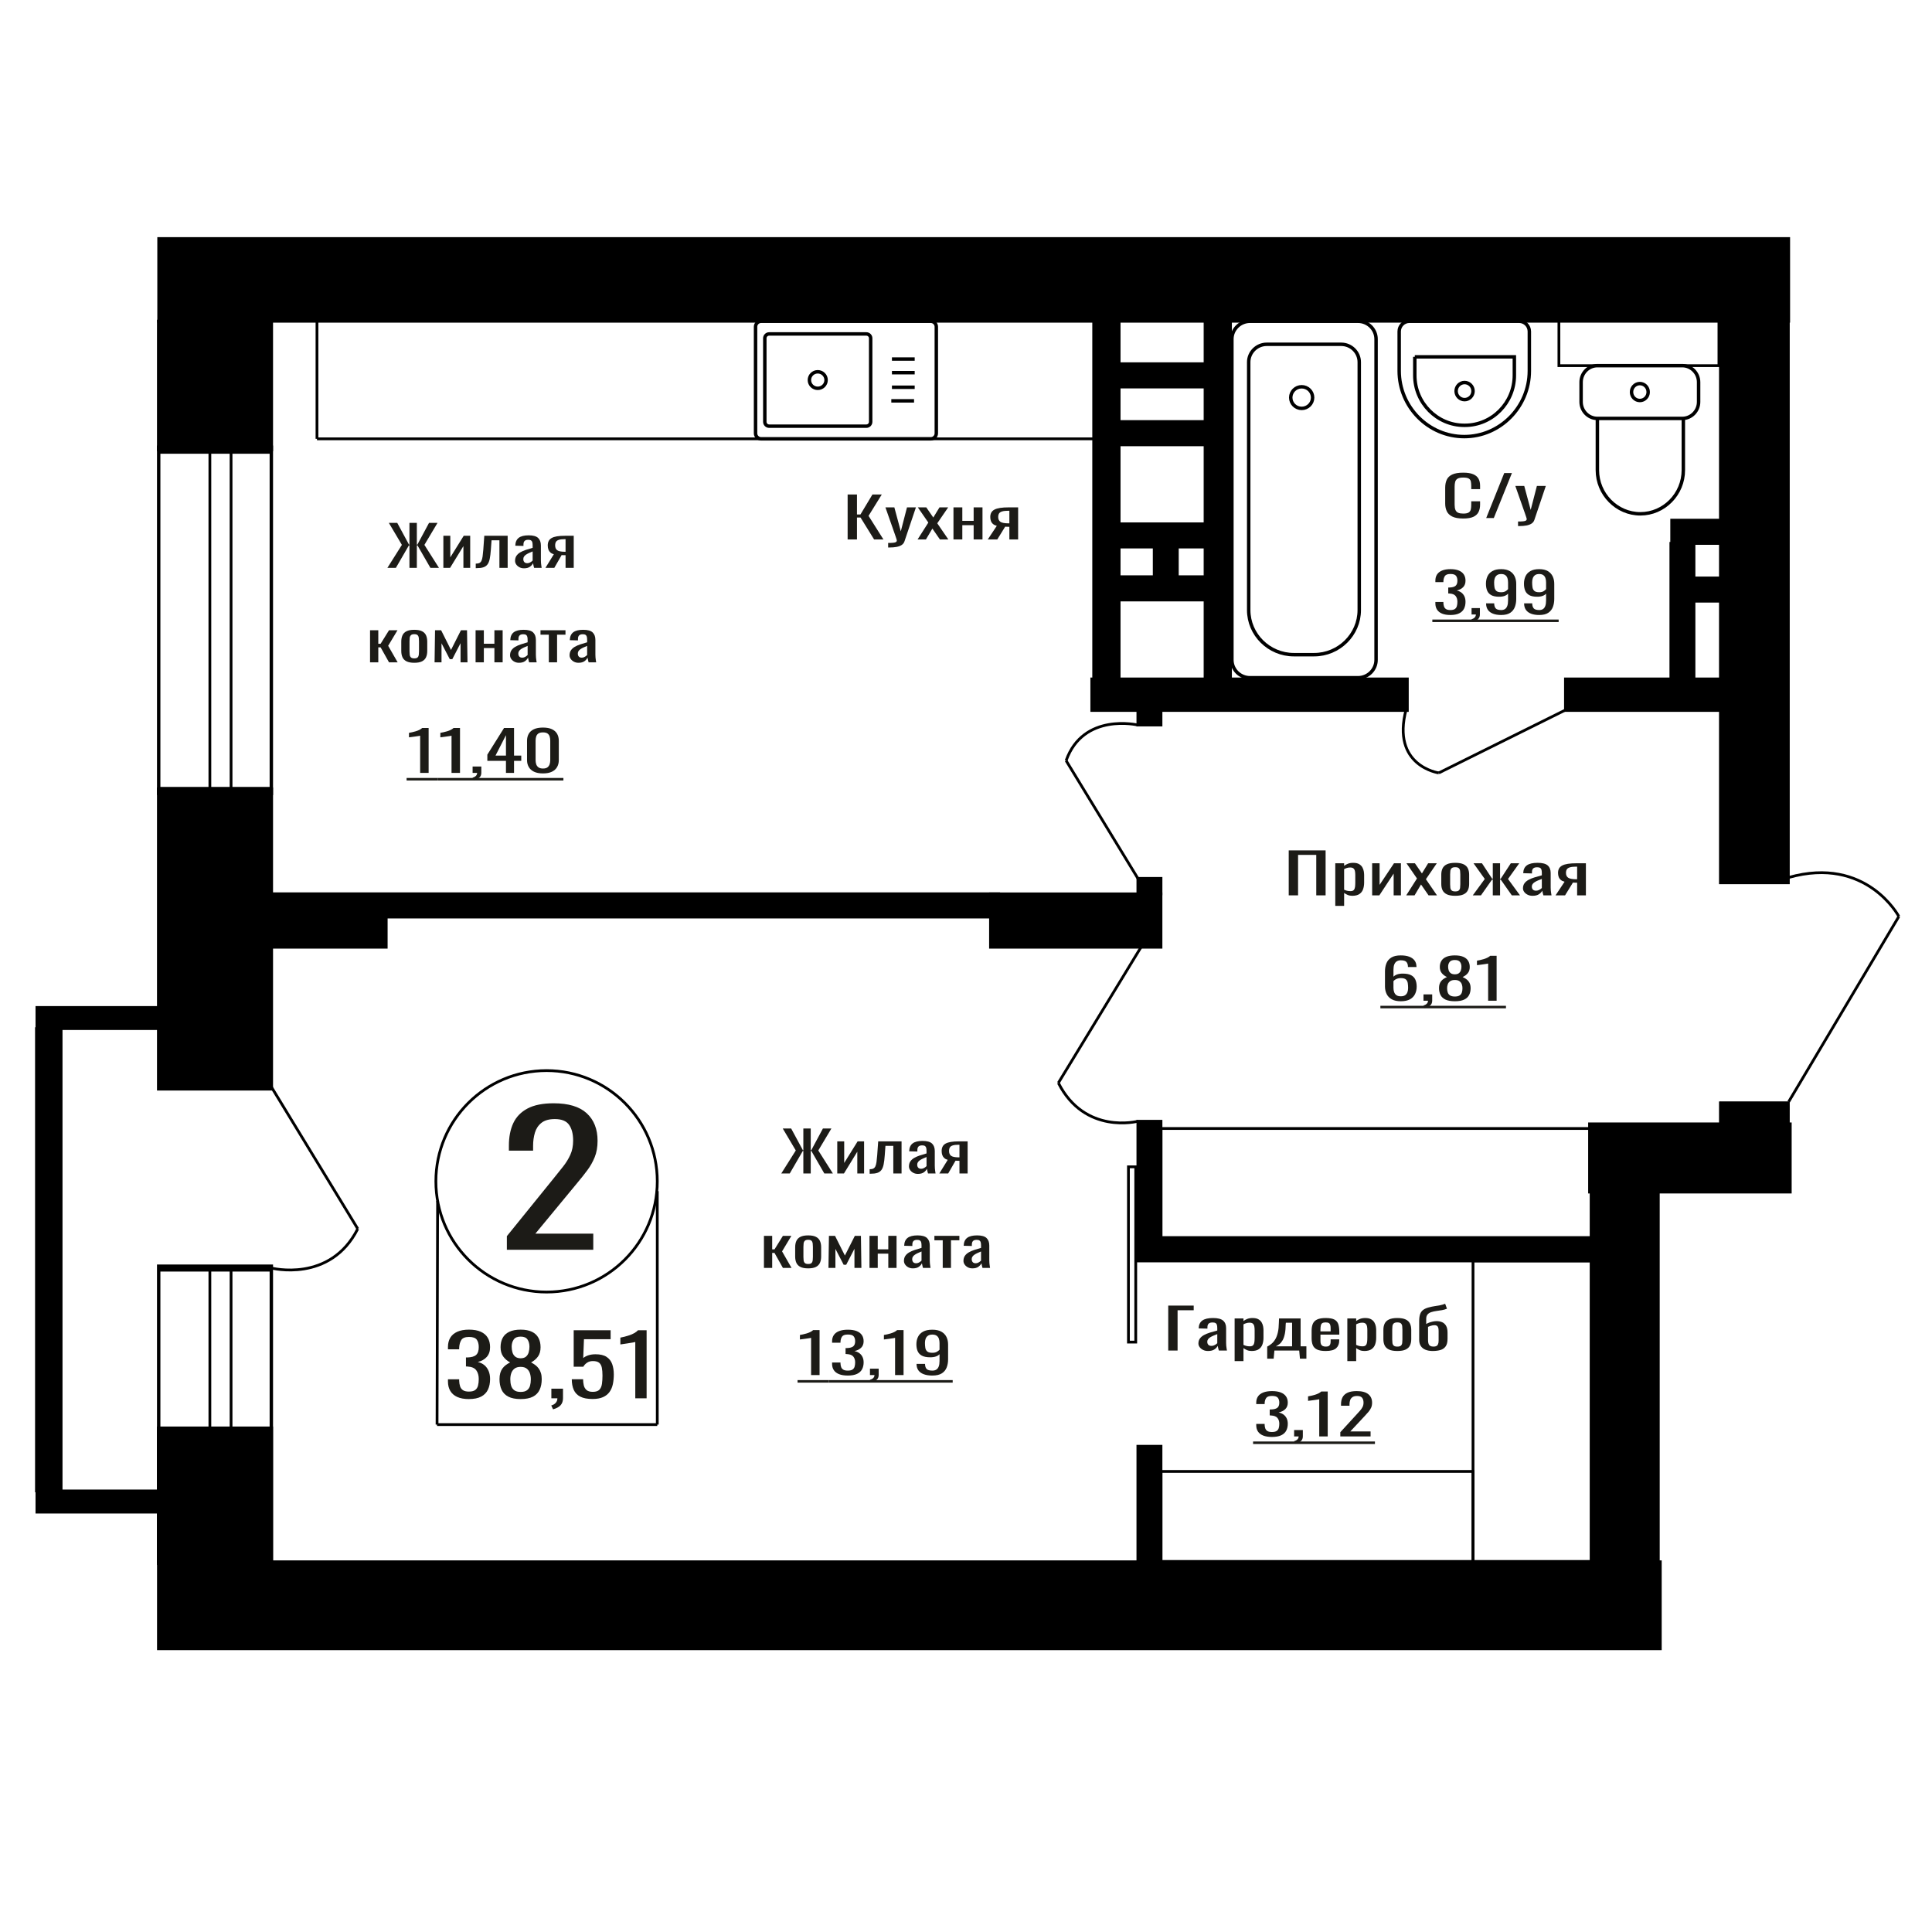<?xml version="1.0" encoding="UTF-8"?>
<!DOCTYPE svg PUBLIC "-//W3C//DTD SVG 1.1//EN" "http://www.w3.org/Graphics/SVG/1.1/DTD/svg11.dtd">
<!-- Creator: CorelDRAW 2019 -->
<svg xmlns="http://www.w3.org/2000/svg" xml:space="preserve" width="140mm" height="140mm" version="1.1" style="shape-rendering:geometricPrecision; text-rendering:geometricPrecision; image-rendering:optimizeQuality; fill-rule:evenodd; clip-rule:evenodd"
viewBox="0 0 14000 14000"
 xmlns:xlink="http://www.w3.org/1999/xlink">
 <defs>
  <style type="text/css">
   <![CDATA[
    .str1 {stroke:black;stroke-width:25;stroke-miterlimit:22.926}
    .str0 {stroke:black;stroke-width:20;stroke-miterlimit:22.926}
    .fil1 {fill:none}
    .fil3 {fill:black}
    .fil2 {fill:#1C1B17}
    .fil0 {fill:#1C1B17;fill-rule:nonzero}
   ]]>
  </style>
 </defs>
 <g id="Слой_x0020_1">
  <path class="fil0" d="M3672.88 9056.48l0 -98.76 337.68 -417.13c25.13,-31.18 48.35,-60.2 69.66,-87.06 21.32,-26.86 38.8,-55.23 52.46,-85.11 13.66,-29.89 20.49,-64.33 20.49,-103.31 0,-48.51 -9.84,-86.63 -29.51,-114.35 -19.66,-27.73 -54.09,-41.59 -103.27,-41.59 -41.53,0 -73.76,9.1 -96.71,27.29 -22.95,18.19 -38.8,42.02 -47.54,71.47 -8.74,29.46 -13.11,61.08 -13.11,94.86l0 35.09 -175.4 0 0 -36.39c0,-63.24 10.66,-117.6 31.96,-163.08 21.32,-45.48 55.74,-80.78 103.28,-105.9 47.53,-25.13 110.64,-37.69 189.33,-37.69 107.09,0 186.86,24.04 239.32,72.12 52.46,48.08 78.68,114.57 78.68,199.47 0,45.05 -6.82,84.46 -20.48,118.25 -13.67,33.79 -31.43,65.41 -53.28,94.86 -21.86,29.45 -45.9,59.77 -72.13,90.96l-304.89 369.05 419.64 0 0 116.95 -626.18 0z"/>
  <polygon class="fil0" points="9338.6,6488.06 9338.6,6162.27 9605.82,6162.27 9605.82,6488.06 9538.13,6488.06 9538.13,6194.85 9406.3,6194.85 9406.3,6488.06 "/>
  <path id="1" class="fil0" d="M9675.92 6564.48l0 -308.9 64.12 0 0 18.5c7.58,-5.89 16.77,-10.99 27.56,-15.28 10.78,-4.29 23.56,-6.44 38.34,-6.44 17.98,0 32.25,3.16 42.85,9.46 10.57,6.3 18.47,14.21 23.65,23.73 5.2,9.52 8.6,19.17 10.19,28.96 1.6,9.78 2.4,18.16 2.4,25.13l0 56.31c0,16.36 -2.4,31.85 -7.2,46.46 -4.78,14.61 -13.48,26.41 -26.05,35.39 -12.59,8.99 -30.26,13.48 -53.03,13.48 -12.38,0 -23.36,-2.08 -32.95,-6.24 -9.58,-4.15 -18.18,-8.91 -25.76,-14.28l0 93.72 -64.12 0zm110.25 -106.99c11.18,0 19.18,-2.75 23.96,-8.24 4.79,-5.5 7.79,-12.94 9,-22.33 1.19,-9.38 1.78,-19.7 1.78,-30.97l0 -56.31c0,-9.65 -0.79,-18.56 -2.38,-26.74 -1.61,-8.18 -5.01,-14.68 -10.19,-19.51 -5.2,-4.83 -13.38,-7.24 -24.56,-7.24 -8.39,0 -16.39,1.21 -23.97,3.62 -7.6,2.41 -14.19,5.23 -19.77,8.45l0 148.81c5.99,2.95 12.78,5.43 20.36,7.45 7.6,2.01 16.18,3.01 25.77,3.01z"/>
  <polygon id="2" class="fil0" points="9943.16,6488.06 9943.16,6255.58 9997.08,6255.58 9997.08,6412.04 10101.33,6255.58 10151.67,6255.58 10151.67,6488.06 10098.93,6488.06 10098.93,6330.39 9995.28,6488.06 "/>
  <polygon id="3" class="fil0" points="10190.01,6488.06 10267.91,6365.79 10191.82,6255.58 10252.92,6255.58 10303.85,6329.19 10348.8,6255.58 10411.71,6255.58 10332.62,6371.02 10412.9,6488.06 10351.79,6488.06 10297.27,6409.23 10250.52,6488.06 "/>
  <path id="4" class="fil0" d="M10545.32 6491.28c-25.57,0 -45.74,-3.49 -60.51,-10.46 -14.78,-6.97 -25.27,-16.89 -31.47,-29.76 -6.18,-12.87 -9.28,-28.02 -9.28,-45.45l0 -67.57c0,-17.43 3.1,-32.58 9.28,-45.45 6.2,-12.87 16.69,-22.8 31.47,-29.77 14.77,-6.97 34.94,-10.46 60.51,-10.46 25.56,0 45.64,3.49 60.21,10.46 14.58,6.97 24.97,16.9 31.16,29.77 6.19,12.87 9.29,28.02 9.29,45.45l0 67.57c0,17.43 -3.1,32.58 -9.29,45.45 -6.19,12.87 -16.58,22.79 -31.16,29.76 -14.57,6.97 -34.65,10.46 -60.21,10.46zm0 -31.78c12.38,0 21.08,-2.41 26.07,-7.24 4.99,-4.82 7.98,-11.19 8.98,-19.1 1,-7.91 1.5,-16.16 1.5,-24.74l0 -72.8c0,-8.85 -0.5,-17.16 -1.5,-24.93 -1,-7.78 -3.99,-14.15 -8.98,-19.11 -4.99,-4.96 -13.69,-7.44 -26.07,-7.44 -12.38,0 -21.17,2.48 -26.37,7.44 -5.18,4.96 -8.28,11.33 -9.28,19.11 -1,7.77 -1.51,16.08 -1.51,24.93l0 72.8c0,8.58 0.51,16.83 1.51,24.74 1,7.91 4.1,14.28 9.28,19.1 5.2,4.83 13.99,7.24 26.37,7.24z"/>
  <polygon id="5" class="fil0" points="10672.34,6488.06 10759.22,6369.41 10677.74,6255.58 10738.84,6255.58 10812.55,6367.4 10817.33,6367.4 10817.33,6255.58 10870.07,6255.58 10870.07,6367.4 10874.87,6367.4 10947.96,6255.58 11009.07,6255.58 10927.59,6369.41 11014.46,6488.06 10955.14,6488.06 10874.87,6373.83 10870.07,6373.83 10870.07,6488.06 10817.33,6488.06 10817.33,6373.83 10811.94,6373.83 10731.66,6488.06 "/>
  <path id="6" class="fil0" d="M11105.54 6491.28c-13.58,0 -25.56,-2.62 -35.94,-7.85 -10.4,-5.22 -18.58,-11.93 -24.57,-20.11 -6,-8.17 -9,-16.82 -9,-25.94 0,-14.48 3.61,-26.68 10.79,-36.6 7.19,-9.92 17.09,-18.3 29.66,-25.14 12.59,-6.84 27.17,-12.8 43.74,-17.9 16.58,-5.09 34.05,-10.05 52.43,-14.88l0 -16.49c0,-9.38 -0.8,-17.16 -2.4,-23.33 -1.59,-6.16 -4.9,-10.79 -9.89,-13.87 -4.99,-3.09 -12.48,-4.63 -22.46,-4.63 -8.79,0 -15.88,1.34 -21.27,4.02 -5.4,2.69 -9.28,6.51 -11.68,11.47 -2.4,4.96 -3.61,10.79 -3.61,17.49l0 11.67 -63.5 -1.61c0.8,-25.74 9.58,-44.71 26.36,-56.91 16.78,-12.2 42.74,-18.31 77.88,-18.31 34.36,0 58.73,6.31 73.1,18.91 14.39,12.6 21.57,30.83 21.57,54.7l0 106.18c0,7.24 0.3,14.21 0.91,20.92 0.6,6.7 1.39,12.94 2.4,18.7 1,5.77 1.89,11.2 2.7,16.29l-58.73 0c-1.2,-4.29 -2.69,-9.72 -4.49,-16.29 -1.79,-6.57 -3.1,-12.54 -3.89,-17.9 -3.99,9.12 -11.7,17.63 -23.08,25.54 -11.38,7.91 -27.05,11.87 -47.03,11.87zm25.16 -37.01c6.39,0 12.38,-1.2 17.98,-3.62 5.59,-2.41 10.58,-5.16 14.98,-8.24 4.39,-3.08 7.38,-5.56 8.99,-7.44l0 -65.96c-9.99,3.75 -19.38,7.5 -28.17,11.26 -8.79,3.75 -16.47,7.71 -23.06,11.86 -6.6,4.16 -11.78,8.85 -15.58,14.08 -3.8,5.23 -5.69,11.2 -5.69,17.9 0,9.38 2.59,16.76 7.79,22.12 5.19,5.36 12.78,8.04 22.76,8.04z"/>
  <path id="7" class="fil0" d="M11272.1 6488.06l65.31 -98.54c-11.17,-2.95 -20.27,-7.38 -27.26,-13.27 -6.99,-5.9 -12.08,-13.14 -15.27,-21.72 -3.2,-8.58 -4.79,-18.24 -4.79,-28.96 0,-12.34 2.39,-22.93 7.18,-31.78 4.79,-8.85 12.39,-16.09 22.77,-21.72 10.39,-5.63 24.17,-9.78 41.34,-12.47 17.18,-2.68 38.35,-4.02 63.52,-4.02l67.1 0 0 232.48 -63.51 0 0 -91.7c-6.39,0 -11.78,-0.07 -16.18,-0.2 -4.39,-0.14 -9.19,-0.34 -14.37,-0.61l-56.92 92.51 -68.92 0zm149.2 -116.64c0.8,0 2.1,0 3.9,0 1.79,0 2.89,0 3.29,0l0 -91.3c-0.4,0 -1.5,0 -3.29,0 -1.8,0 -2.91,0 -3.31,0 -18.77,0 -33.65,1.54 -44.63,4.62 -10.98,3.09 -18.68,7.91 -23.07,14.48 -4.38,6.57 -6.59,15.35 -6.59,26.35 0,15.28 5.1,26.68 15.29,34.19 10.17,7.5 29.66,11.39 58.41,11.66z"/>
  <ellipse class="fil1 str0" cx="3960.71" cy="8560.29" rx="802.17" ry="802.35"/>
  <line class="fil1 str0" x1="3171.05" y1="8702.13" x2="3167.05" y2= "10323.11" />
  <line class="fil1 str0" x1="4762.89" y1="8631.39" x2="4762.89" y2= "10323.1" />
  <line class="fil1 str0" x1="3167.05" y1="10323.1" x2="4762.89" y2= "10323.1" />
  <path class="fil0" d="M3397.96 10138.18c-33.75,0 -61.87,-5.07 -84.36,-15.23 -22.5,-10.15 -39.37,-24.77 -50.63,-43.85 -11.24,-19.09 -16.87,-41.62 -16.87,-67.61l0 -16.45 81.3 0c0,1.63 0,3.35 0,5.18 0,1.83 0,3.75 0,5.79 0.51,14.61 2.68,27.81 6.52,39.59 3.83,11.77 10.74,21.11 20.7,28.02 9.97,6.9 24.41,10.35 43.34,10.35 19.94,0 35.01,-3.75 45.24,-11.27 10.23,-7.51 17.13,-18.17 20.7,-31.98 3.58,-13.8 5.38,-29.64 5.38,-47.51 0,-25.98 -6.02,-47.2 -18.03,-63.65 -12.01,-16.44 -33.1,-25.48 -63.27,-27.1 -1.53,-0.41 -3.45,-0.61 -5.75,-0.61 -2.3,0 -4.22,0 -5.75,0l0 -65.18c1.53,0 3.32,0 5.37,0 2.04,0 3.83,0 5.37,0 29.14,-0.81 50.11,-6.9 62.88,-18.27 12.78,-11.37 19.18,-30.25 19.18,-56.65 0,-22.33 -4.73,-40.2 -14.19,-53.6 -9.47,-13.4 -28.25,-20.1 -56.37,-20.1 -28.12,0 -46.78,7.41 -55.99,22.23 -9.2,14.82 -14.31,33.81 -15.33,56.95 0,1.63 0,3.35 0,5.18 0,1.83 0,3.55 0,5.18l-81.3 0 0 -16.45c0,-26.39 5.63,-48.93 16.87,-67.61 11.26,-18.68 28.26,-33.09 51.01,-43.25 22.75,-10.15 51,-15.22 84.74,-15.22 34.25,0 62.63,5.07 85.13,15.22 22.5,10.16 39.37,24.67 50.61,43.56 11.24,18.88 16.87,41.52 16.87,67.91 0,29.65 -8.06,53.4 -24.16,71.27 -16.1,17.87 -37.7,30.05 -64.8,36.54 18.92,4.47 34.9,12.19 47.93,23.15 13.04,10.96 23.14,24.87 30.29,41.72 7.17,16.86 10.74,36.45 10.74,58.78 0,29.24 -5.11,54.72 -15.33,76.45 -10.23,21.72 -26.59,38.57 -49.09,50.55 -22.49,11.98 -52.14,17.97 -88.95,17.97z"/>
  <path id="1" class="fil0" d="M3772.97 10138.18c-37.33,0 -67.23,-5.89 -89.73,-17.66 -22.5,-11.78 -38.73,-28.53 -48.7,-50.25 -9.97,-21.73 -14.94,-47.21 -14.94,-76.45 0,-16.65 1.78,-31.26 5.36,-43.85 3.58,-12.59 8.81,-23.66 15.73,-33.2 6.89,-9.54 15.08,-17.87 24.53,-24.97 9.46,-7.11 19.81,-13.5 31.06,-19.19 -20.46,-10.96 -37.06,-25.28 -49.85,-42.94 -12.78,-17.67 -19.17,-40.1 -19.17,-67.31 0,-25.99 5.12,-48.52 15.34,-67.61 10.22,-19.09 26.2,-33.81 47.93,-44.16 21.73,-10.36 49.2,-15.53 82.44,-15.53 33.23,0 60.46,5.17 81.68,15.53 21.21,10.35 36.94,25.07 47.16,44.16 10.22,19.09 15.33,41.62 15.33,67.61 0,27.61 -6.25,50.15 -18.78,67.61 -12.53,17.46 -29.27,31.68 -50.24,42.64 11.25,5.69 21.61,12.08 31.06,19.19 9.46,7.1 17.64,15.43 24.54,24.97 6.9,9.54 12.28,20.61 16.11,33.2 3.84,12.59 5.75,27.2 5.75,43.85 0,29.24 -4.99,54.72 -14.96,76.45 -9.97,21.72 -26.07,38.47 -48.31,50.25 -22.24,11.77 -52.02,17.66 -89.34,17.66zm0 -51.77c19.93,0 35.28,-4.06 46.01,-12.18 10.74,-8.13 18.03,-19.09 21.85,-32.9 3.84,-13.8 5.76,-29.23 5.76,-46.29 0,-15.43 -2.17,-29.95 -6.52,-43.55 -4.35,-13.6 -11.89,-24.77 -22.62,-33.5 -10.74,-8.73 -25.57,-13.1 -44.48,-13.1 -18.92,0 -33.87,4.27 -44.87,12.79 -10.99,8.53 -18.78,19.6 -23.38,33.2 -4.61,13.6 -6.91,28.32 -6.91,44.16 0,17.06 2.05,32.49 6.14,46.29 4.09,13.81 11.64,24.77 22.63,32.9 10.99,8.12 26.45,12.18 46.39,12.18zm0 -243.65c17.38,-0.4 30.55,-4.67 39.5,-12.79 8.94,-8.12 15.21,-18.58 18.78,-31.37 3.58,-12.79 5.37,-26.09 5.37,-39.89 0,-20.31 -4.6,-37.57 -13.8,-51.78 -9.21,-14.21 -25.83,-21.32 -49.85,-21.32 -24.03,0 -40.9,7.11 -50.61,21.32 -9.72,14.21 -14.58,31.47 -14.58,51.78 0,13.8 1.79,27.1 5.38,39.89 3.57,12.79 10.09,23.25 19.55,31.37 9.45,8.12 22.87,12.39 40.26,12.79z"/>
  <path id="2" class="fil0" d="M4007.64 10212.49l-13.04 -28.02c13.81,-3.65 24.68,-10.05 32.6,-19.18 7.93,-9.14 11.88,-20 11.88,-32.59l-43.71 0 0 -70.05 84.37 0 0 68.83c0,21.52 -5.88,38.68 -17.64,51.47 -11.76,12.79 -29.92,22.64 -54.46,29.54z"/>
  <path id="3" class="fil0" d="M4293.69 10137.57c-37.32,0 -66.97,-5.68 -88.96,-17.05 -21.98,-11.37 -37.7,-27.82 -47.16,-49.34 -9.47,-21.52 -14.19,-47.1 -14.19,-76.75l82.05 0c0,14.62 1.54,28.93 4.61,42.94 3.06,14.01 9.58,25.59 19.55,34.72 9.98,9.14 25.18,13.71 45.63,13.71 22.5,0 38.6,-5.18 48.32,-15.53 9.71,-10.36 15.84,-24.37 18.4,-42.03 2.55,-17.67 3.84,-37.67 3.84,-60 0,-22.33 -1.54,-41.32 -4.6,-56.95 -3.07,-15.64 -9.47,-27.61 -19.17,-35.94 -9.72,-8.32 -25.06,-12.49 -46.02,-12.49 -16.87,0 -31.19,4.17 -42.95,12.49 -11.76,8.33 -20.44,17.77 -26.07,28.32l-69.79 0 0 -264.35 267.65 0 0 65.18 -193.25 0 -5.38 136.44c10.22,-8.53 22.88,-15.23 37.96,-20.1 15.08,-4.88 32.35,-7.31 51.77,-7.31 33.74,0 60.2,6.29 79.37,18.88 19.18,12.59 32.72,29.85 40.64,51.77 7.94,21.93 11.89,47.11 11.89,75.53 0,25.18 -2.29,48.63 -6.9,70.35 -4.6,21.73 -12.65,40.61 -24.15,56.65 -11.51,16.04 -27.23,28.53 -47.16,37.46 -19.95,8.94 -45.25,13.4 -75.93,13.4z"/>
  <path id="4" class="fil0" d="M4603.52 10132.7l0 -408.1c-0.51,0.4 -6.27,1.62 -17.26,3.65 -10.99,2.03 -23.39,4.06 -37.19,6.09 -13.8,2.03 -26.08,3.86 -36.82,5.48 -10.72,1.63 -16.35,2.44 -16.87,2.44l0 -49.34c8.7,-1.62 18.8,-3.86 30.3,-6.7 11.5,-2.84 23.26,-6.29 35.27,-10.35 12.02,-4.06 23.52,-9.14 34.51,-15.23 11,-6.09 20.33,-13.2 27.99,-21.32l62.12 0 0 493.38 -82.05 0z"/>
  <path class="fil0" d="M5877.51 9964.12l0 -269.48c-0.39,0.27 -4.7,1.07 -12.92,2.41 -8.24,1.34 -17.51,2.68 -27.85,4.02 -10.33,1.35 -19.51,2.55 -27.56,3.62 -8.04,1.08 -12.25,1.61 -12.62,1.61l0 -32.58c6.49,-1.07 14.06,-2.54 22.67,-4.42 8.62,-1.88 17.41,-4.16 26.42,-6.84 8.99,-2.68 17.6,-6.03 25.82,-10.05 8.24,-4.02 15.22,-8.72 20.97,-14.08l46.49 0 0 325.79 -61.42 0z"/>
  <path id="1" class="fil0" d="M6143.35 9967.74c-25.27,0 -46.33,-3.35 -63.17,-10.06 -16.84,-6.7 -29.46,-16.35 -37.88,-28.95 -8.43,-12.61 -12.64,-27.49 -12.64,-44.65l0 -10.86 60.85 0c0,1.07 0,2.21 0,3.42 0,1.21 0,2.48 0,3.82 0.39,9.65 2.02,18.37 4.89,26.14 2.87,7.78 8.03,13.95 15.5,18.51 7.46,4.55 18.27,6.83 32.45,6.83 14.91,0 26.2,-2.48 33.87,-7.44 7.65,-4.96 12.82,-12 15.5,-21.11 2.67,-9.12 4.01,-19.58 4.01,-31.38 0,-17.16 -4.49,-31.17 -13.49,-42.03 -8.99,-10.86 -24.78,-16.82 -47.36,-17.9 -1.16,-0.26 -2.58,-0.4 -4.31,-0.4 -1.73,0 -3.16,0 -4.31,0l0 -43.03c1.15,0 2.5,0 4.02,0 1.53,0 2.87,0 4.03,0 21.81,-0.54 37.5,-4.56 47.08,-12.07 9.56,-7.51 14.34,-19.98 14.34,-37.41 0,-14.74 -3.54,-26.54 -10.62,-35.39 -7.08,-8.85 -21.14,-13.27 -42.19,-13.27 -21.06,0 -35.03,4.89 -41.91,14.68 -6.9,9.78 -10.72,22.32 -11.5,37.6 0,1.08 0,2.22 0,3.42 0,1.21 0,2.35 0,3.42l-60.85 0 0 -10.86c0,-17.43 4.21,-32.31 12.64,-44.64 8.42,-12.34 21.14,-21.86 38.17,-28.56 17.04,-6.7 38.18,-10.06 63.45,-10.06 25.63,0 46.89,3.36 63.72,10.06 16.84,6.7 29.47,16.29 37.9,28.76 8.42,12.47 12.63,27.42 12.63,44.84 0,19.58 -6.04,35.26 -18.09,47.06 -12.06,11.8 -28.23,19.85 -48.52,24.14 14.16,2.94 26.13,8.04 35.89,15.28 9.76,7.24 17.32,16.42 22.68,27.55 5.36,11.13 8.04,24.07 8.04,38.81 0,19.31 -3.83,36.14 -11.49,50.48 -7.65,14.35 -19.9,25.47 -36.74,33.38 -16.85,7.91 -39.05,11.87 -66.59,11.87z"/>
  <path id="2" class="fil0" d="M6313.28 10016.81l-9.76 -18.5c10.33,-2.42 18.47,-6.64 24.4,-12.67 5.93,-6.03 8.9,-13.21 8.9,-21.52l-32.73 0 0 -46.25 63.15 0 0 45.45c0,14.21 -4.39,25.54 -13.2,33.98 -8.8,8.45 -22.38,14.95 -40.76,19.51z"/>
  <path id="3" class="fil0" d="M6486.09 9964.12l0 -269.48c-0.38,0.27 -4.69,1.07 -12.92,2.41 -8.23,1.34 -17.51,2.68 -27.85,4.02 -10.33,1.35 -19.51,2.55 -27.56,3.62 -8.04,1.08 -12.25,1.61 -12.62,1.61l0 -32.58c6.5,-1.07 14.06,-2.54 22.67,-4.42 8.62,-1.88 17.41,-4.16 26.42,-6.84 8.99,-2.68 17.6,-6.03 25.82,-10.05 8.24,-4.02 15.22,-8.72 20.97,-14.08l46.5 0 0 325.79 -61.43 0z"/>
  <path id="4" class="fil0" d="M6755.94 9967.74c-24.11,0 -44.68,-3.15 -61.72,-9.45 -17.03,-6.3 -29.95,-15.49 -38.76,-27.55 -8.79,-12.07 -13.39,-26.68 -13.77,-43.84 0,-0.54 0,-1.14 0,-1.81 0,-0.67 0,-1.28 0,-1.81l61.43 0c0,15.55 3.64,27.55 10.91,35.99 7.26,8.45 21.44,12.67 42.48,12.67 11.49,0 21.05,-2.48 28.71,-7.44 7.66,-4.96 13.4,-12.6 17.23,-22.92 3.82,-10.33 5.73,-23.4 5.73,-39.22l0 -49.47c-5.73,6.7 -14.26,12.13 -25.55,16.29 -11.29,4.15 -25.35,6.23 -42.19,6.23 -25.64,0 -45.74,-3.95 -60.28,-11.86 -14.55,-7.91 -24.79,-18.91 -30.72,-32.98 -5.93,-14.08 -8.9,-30.5 -8.9,-49.27 0,-19.85 3.83,-37.75 11.48,-53.7 7.65,-15.95 20,-28.62 37.03,-38.01 17.04,-9.38 39.34,-14.08 66.89,-14.08 26.79,0 48.62,4.76 65.45,14.28 16.84,9.52 29.19,22.33 37.04,38.41 7.84,16.09 11.76,34.06 11.76,53.9l0 109.4c0,20.92 -3.44,40.22 -10.33,57.92 -6.9,17.7 -18.56,31.84 -35.02,42.43 -16.46,10.59 -39.42,15.89 -68.9,15.89zm0 -164.91c13.4,0 24.31,-2.34 32.73,-7.03 8.42,-4.7 14.92,-9.86 19.51,-15.49l0 -48.27c0,-11.26 -1.52,-21.51 -4.59,-30.76 -3.06,-9.26 -8.41,-16.63 -16.08,-22.13 -7.65,-5.49 -18.17,-8.24 -31.57,-8.24 -13.39,0 -24.01,2.81 -31.86,8.45 -7.85,5.63 -13.41,12.93 -16.66,21.92 -3.24,8.98 -4.87,18.83 -4.87,29.56 0,12.87 0.86,24.8 2.59,35.79 1.71,11 6.3,19.78 13.77,26.35 7.47,6.57 19.81,9.85 37.03,9.85z"/>
  <polygon id="5" class="fil2" points="5779.33,10000.68 6006.69,10000.68 6006.69,10018.96 5779.33,10018.96 "/>
  <polygon id="6" class="fil2" points="6006.69,10000.68 6903.5,10000.68 6903.5,10018.96 6006.69,10018.96 "/>
  <path class="fil1 str1" d="M5515.13 3179.93l1229.65 0c22.06,0 40.11,-17.88 40.11,-39.75l0 -772.34c0,-21.86 -18.05,-39.75 -40.11,-39.75l-1229.65 0c-22.06,0 -40.11,17.89 -40.11,39.75l0 772.34c0,21.87 18.05,39.75 40.11,39.75zm58.47 -91.73l704.13 0c17.32,0 31.48,-14.03 31.48,-31.19l0 -605.99c0,-17.16 -14.16,-31.19 -31.48,-31.19l-704.13 0c-17.31,0 -31.47,14.03 -31.47,31.19l0 605.99c0,17.16 14.16,31.19 31.47,31.19zm352.07 -274.24c33.41,0 60.5,-26.84 60.5,-59.95 0,-33.1 -27.09,-59.94 -60.5,-59.94 -33.41,0 -60.49,26.84 -60.49,59.94 0,33.11 27.08,59.95 60.49,59.95zm533.08 90.75l164.88 0m-160.3 -98.63l164.89 0m-164.89 -105.68l164.89 0m-164.89 -98.63l164.89 0"/>
  <path class="fil1 str1" d="M11575.18 2649.6l615.6 0c64.86,0 117.92,53.97 117.92,119.94l0 142.59c0,65.97 -53.06,119.94 -117.92,119.94l-615.6 0c-64.86,0 -117.93,-53.97 -117.93,-119.94l0 -142.59c0,-65.97 53.07,-119.94 117.93,-119.94zm0 382.47l622.96 0 0 374.45c0,174.23 -140.16,316.78 -311.47,316.78l-0.01 0c-171.32,0 -311.48,-142.55 -311.48,-316.78l0 -374.45zm307.79 -252.62c33.34,0 60.37,27.49 60.37,61.39 0,33.91 -27.03,61.39 -60.37,61.39 -33.33,0 -60.35,-27.48 -60.35,-61.39 0,-33.9 27.02,-61.39 60.35,-61.39z"/>
  <path class="fil1 str1" d="M9179.45 2494.88l539.4 0c71.97,0 130.84,58.23 130.84,129.4l0 1796.21c0,177.93 -147.19,323.5 -327.11,323.5l-146.86 0c-179.92,0 -327.11,-145.57 -327.11,-323.5l0 -1796.21c0,-71.17 58.88,-129.4 130.84,-129.4zm-121.84 -166.79l783.06 0c71.97,0 130.85,58.23 130.85,129.4l0 2324.24c0,71.18 -58.88,129.4 -130.85,129.4l-783.06 0c-71.95,0 -130.83,-58.22 -130.83,-129.4l0 -2324.24c0,-71.17 58.88,-129.4 130.83,-129.4zm374.86 474.53c43.77,0 79.27,35.1 79.27,78.4 0,43.29 -35.5,78.39 -79.27,78.39 -43.78,0 -79.28,-35.1 -79.28,-78.39 0,-43.3 35.5,-78.4 79.28,-78.4z"/>
  <polygon class="fil0" points="6142.26,3909.05 6142.26,3583.26 6209.97,3583.26 6209.97,3728.06 6235.13,3728.06 6322.01,3583.26 6389.71,3583.26 6293.85,3738.11 6401.7,3909.05 6334,3909.05 6235.72,3750.18 6209.97,3750.18 6209.97,3909.05 "/>
  <path id="1" class="fil0" d="M6435.85 3967.37l0 -32.98c15.58,0 27.96,-0.47 37.15,-1.41 9.18,-0.94 15.78,-2.68 19.77,-5.23 3.99,-2.54 5.99,-6.1 5.99,-10.66 0,-2.41 -1.4,-7.77 -4.19,-16.08 -2.8,-8.32 -5.79,-17.17 -9,-26.55l-69.49 -197.89 64.71 0 46.73 173.76 44.93 -173.76 64.71 0 -82.67 245.35c-3.61,11.26 -10.19,20.18 -19.79,26.75 -9.57,6.57 -21.86,11.33 -36.84,14.28 -14.98,2.95 -33.05,4.42 -54.22,4.42l-7.79 0z"/>
  <polygon id="2" class="fil0" points="6649.16,3909.05 6727.05,3786.78 6650.96,3676.57 6712.07,3676.57 6763,3750.18 6807.94,3676.57 6870.85,3676.57 6791.76,3792.01 6872.04,3909.05 6810.94,3909.05 6756.41,3830.22 6709.67,3909.05 "/>
  <polygon id="3" class="fil0" points="6909.2,3909.05 6909.2,3676.57 6973.31,3676.57 6973.31,3774.31 7055.39,3774.31 7055.39,3676.57 7119.51,3676.57 7119.51,3909.05 7055.39,3909.05 7055.39,3805.68 6973.31,3805.68 6973.31,3909.05 "/>
  <path id="4" class="fil0" d="M7157.84 3909.05l65.31 -98.54c-11.18,-2.95 -20.28,-7.38 -27.26,-13.27 -6.99,-5.9 -12.09,-13.14 -15.27,-21.72 -3.21,-8.58 -4.8,-18.24 -4.8,-28.96 0,-12.34 2.4,-22.93 7.18,-31.78 4.8,-8.85 12.39,-16.09 22.78,-21.72 10.38,-5.63 24.16,-9.78 41.34,-12.47 17.17,-2.68 38.34,-4.02 63.52,-4.02l67.09 0 0 232.48 -63.5 0 0 -91.7c-6.39,0 -11.79,-0.07 -16.18,-0.2 -4.4,-0.14 -9.19,-0.34 -14.38,-0.61l-56.92 92.51 -68.91 0zm149.19 -116.64c0.81,0 2.1,0 3.9,0 1.79,0 2.89,0 3.3,0l0 -91.3c-0.41,0 -1.51,0 -3.3,0 -1.8,0 -2.9,0 -3.3,0 -18.77,0 -33.66,1.54 -44.63,4.62 -10.98,3.09 -18.68,7.91 -23.08,14.48 -4.38,6.57 -6.58,15.35 -6.58,26.35 0,15.28 5.09,26.68 15.28,34.19 10.17,7.5 29.66,11.39 58.41,11.66z"/>
  <path class="fil0" d="M10150.35 7255.41c-26.79,0 -48.62,-4.76 -65.45,-14.28 -16.84,-9.52 -29.19,-22.39 -37.04,-38.61 -7.84,-16.22 -11.76,-34.26 -11.76,-54.1l0 -109.8c0,-21.18 3.44,-40.49 10.33,-57.92 6.88,-17.43 18.66,-31.37 35.3,-41.83 16.66,-10.46 39.53,-15.69 68.62,-15.69 24.11,0 44.5,3.09 61.14,9.26 16.66,6.16 29.48,15.15 38.47,26.94 8.99,11.8 13.69,26.15 14.07,43.04 0,0.54 0.09,1.27 0.29,2.21 0.19,0.94 0.28,1.81 0.28,2.62l-62 0c0,-15.82 -3.64,-27.89 -10.91,-36.2 -7.28,-8.31 -21.05,-12.47 -41.34,-12.47 -11.1,0 -20.67,2.48 -28.71,7.44 -8.03,4.96 -14.07,12.54 -18.08,22.72 -4.03,10.19 -6.04,23.33 -6.04,39.42l0 49.47c6.12,-6.7 14.85,-12.13 26.14,-16.29 11.29,-4.15 25.16,-6.23 41.62,-6.23 25.64,0 45.74,3.89 60.28,11.66 14.55,7.78 24.88,18.71 31.01,32.78 6.12,14.08 9.18,30.64 9.18,49.68 0,19.57 -3.83,37.4 -11.48,53.49 -7.65,16.09 -19.91,28.89 -36.74,38.41 -16.85,9.52 -39.24,14.28 -67.18,14.28zm0 -35.8c13.78,0 24.5,-2.75 32.15,-8.24 7.65,-5.5 13.12,-12.81 16.36,-21.92 3.25,-9.12 4.88,-19.04 4.88,-29.77 0,-12.87 -0.86,-24.8 -2.59,-35.79 -1.71,-11 -6.21,-19.78 -13.49,-26.35 -7.26,-6.57 -19.71,-9.85 -37.31,-9.85 -8.42,0 -16.07,1.07 -22.97,3.22 -6.89,2.14 -12.82,4.89 -17.8,8.24 -4.96,3.35 -8.99,6.91 -12.06,10.66l0 48.67c0,10.99 1.63,21.18 4.88,30.57 3.26,9.38 8.71,16.82 16.38,22.32 7.65,5.49 18.17,8.24 31.57,8.24z"/>
  <path id="1" class="fil0" d="M10324.32 7304.48l-9.77 -18.5c10.34,-2.42 18.47,-6.64 24.4,-12.67 5.94,-6.03 8.9,-13.21 8.9,-21.52l-32.73 0 0 -46.25 63.15 0 0 45.45c0,14.21 -4.39,25.54 -13.2,33.98 -8.79,8.45 -22.38,14.95 -40.75,19.51z"/>
  <path id="2" class="fil0" d="M10542.47 7255.41c-27.93,0 -50.33,-3.89 -67.17,-11.66 -16.83,-7.78 -28.99,-18.84 -36.46,-33.19 -7.47,-14.34 -11.19,-31.17 -11.19,-50.47 0,-11 1.34,-20.65 4.02,-28.96 2.67,-8.32 6.6,-15.62 11.77,-21.92 5.16,-6.3 11.29,-11.8 18.37,-16.49 7.08,-4.7 14.83,-8.92 23.25,-12.67 -15.3,-7.24 -27.75,-16.7 -37.31,-28.36 -9.58,-11.66 -14.36,-26.48 -14.36,-44.44 0,-17.16 3.82,-32.05 11.49,-44.65 7.65,-12.6 19.61,-22.32 35.87,-29.16 16.27,-6.84 36.84,-10.26 61.72,-10.26 24.88,0 45.27,3.42 61.16,10.26 15.88,6.84 27.65,16.56 35.3,29.16 7.66,12.6 11.49,27.49 11.49,44.65 0,18.23 -4.7,33.11 -14.08,44.64 -9.37,11.53 -21.91,20.92 -37.6,28.16 8.43,3.75 16.18,7.97 23.26,12.67 7.08,4.69 13.2,10.19 18.37,16.49 5.17,6.3 9.18,13.6 12.06,21.92 2.87,8.31 4.3,17.96 4.3,28.96 0,19.3 -3.73,36.13 -11.19,50.47 -7.47,14.35 -19.53,25.41 -36.18,33.19 -16.64,7.77 -38.94,11.66 -66.89,11.66zm0 -34.19c14.94,0 26.41,-2.68 34.46,-8.04 8.04,-5.36 13.49,-12.6 16.36,-21.72 2.87,-9.12 4.3,-19.31 4.3,-30.57 0,-10.19 -1.61,-19.77 -4.87,-28.76 -3.25,-8.98 -8.91,-16.35 -16.94,-22.12 -8.04,-5.76 -19.15,-8.65 -33.31,-8.65 -14.16,0 -25.35,2.82 -33.58,8.45 -8.23,5.63 -14.06,12.94 -17.5,21.92 -3.46,8.98 -5.17,18.7 -5.17,29.16 0,11.26 1.53,21.45 4.58,30.57 3.07,9.12 8.71,16.36 16.94,21.72 8.23,5.36 19.82,8.04 34.73,8.04zm0 -160.88c13.02,-0.27 22.87,-3.09 29.58,-8.45 6.7,-5.36 11.38,-12.27 14.06,-20.71 2.68,-8.45 4.03,-17.23 4.03,-26.35 0,-13.4 -3.46,-24.8 -10.34,-34.18 -6.89,-9.39 -19.33,-14.08 -37.33,-14.08 -17.98,0 -30.62,4.69 -37.88,14.08 -7.28,9.38 -10.92,20.78 -10.92,34.18 0,9.12 1.34,17.9 4.02,26.35 2.69,8.44 7.57,15.35 14.65,20.71 7.08,5.36 17.13,8.18 30.13,8.45z"/>
  <path id="3" class="fil0" d="M10783.61 7251.79l0 -269.48c-0.38,0.27 -4.69,1.07 -12.91,2.41 -8.24,1.34 -17.52,2.68 -27.85,4.02 -10.34,1.35 -19.52,2.55 -27.57,3.62 -8.03,1.08 -12.25,1.61 -12.62,1.61l0 -32.58c6.5,-1.07 14.06,-2.54 22.67,-4.42 8.62,-1.88 17.42,-4.16 26.42,-6.84 9,-2.68 17.6,-6.03 25.83,-10.05 8.23,-4.02 15.21,-8.72 20.97,-14.08l46.49 0 0 325.79 -61.43 0z"/>
  <polygon id="4" class="fil2" points="10002.79,7288.35 10912.8,7288.35 10912.8,7306.63 10002.79,7306.63 "/>
  <polygon class="fil0" points="5661.53,8503.27 5766.55,8336.76 5672.14,8177.48 5733.03,8177.48 5817.95,8334.74 5821.3,8334.74 5821.3,8177.48 5874.93,8177.48 5874.93,8334.74 5878.85,8334.74 5963.2,8177.48 6024.66,8177.48 5929.68,8336.76 6035.27,8503.27 5973.25,8503.27 5879.4,8340.37 5874.93,8340.37 5874.93,8503.27 5821.3,8503.27 5821.3,8340.37 5817.4,8340.37 5722.97,8503.27 "/>
  <polygon id="1" class="fil0" points="6067.11,8503.27 6067.11,8270.79 6117.39,8270.79 6117.39,8427.25 6214.59,8270.79 6261.52,8270.79 6261.52,8503.27 6212.35,8503.27 6212.35,8345.6 6115.71,8503.27 "/>
  <path id="2" class="fil0" d="M6301.75 8505.28l0 -32.58c11.17,0 20.01,-1.61 26.53,-4.82 6.51,-3.22 11.54,-8.65 15.08,-16.29 3.54,-7.65 6.24,-17.97 8.1,-30.97 1.86,-13.01 3.54,-29.3 5.03,-48.87l7.26 -100.96 169.28 0 0 232.48 -59.77 0 0 -199.9 -56.99 0 -5.03 68.38c-1.86,26.54 -4.55,48.53 -8.1,65.96 -3.54,17.43 -9.02,31.04 -16.48,40.82 -7.45,9.79 -17.41,16.7 -29.88,20.72 -12.49,4.02 -28.59,6.03 -48.34,6.03l-6.69 0z"/>
  <path id="3" class="fil0" d="M6651.47 8506.49c-12.67,0 -23.84,-2.62 -33.52,-7.85 -9.7,-5.22 -17.32,-11.93 -22.91,-20.11 -5.59,-8.17 -8.38,-16.82 -8.38,-25.94 0,-14.48 3.36,-26.68 10.05,-36.6 6.71,-9.92 15.93,-18.3 27.66,-25.14 11.73,-6.84 25.33,-12.8 40.78,-17.9 15.46,-5.09 31.75,-10.05 48.89,-14.88l0 -16.49c0,-9.38 -0.75,-17.16 -2.24,-23.33 -1.48,-6.16 -4.57,-10.79 -9.22,-13.87 -4.65,-3.09 -11.64,-4.63 -20.95,-4.63 -8.19,0 -14.8,1.34 -19.83,4.02 -5.03,2.69 -8.65,6.51 -10.89,11.47 -2.24,4.96 -3.36,10.79 -3.36,17.49l0 11.67 -59.21 -1.61c0.75,-25.74 8.93,-44.71 24.58,-56.91 15.64,-12.2 39.85,-18.31 72.62,-18.31 32.03,0 54.75,6.31 68.15,18.91 13.42,12.6 20.12,30.83 20.12,54.7l0 106.18c0,7.24 0.27,14.21 0.84,20.92 0.56,6.7 1.3,12.94 2.24,18.7 0.93,5.77 1.76,11.2 2.51,16.29l-54.75 0c-1.12,-4.29 -2.51,-9.72 -4.19,-16.29 -1.67,-6.57 -2.89,-12.54 -3.63,-17.9 -3.72,9.12 -10.9,17.63 -21.51,25.54 -10.62,7.91 -25.23,11.87 -43.85,11.87zm23.46 -37.01c5.95,0 11.54,-1.2 16.76,-3.62 5.21,-2.41 9.86,-5.16 13.96,-8.24 4.1,-3.08 6.89,-5.56 8.39,-7.44l0 -65.96c-9.32,3.75 -18.07,7.5 -26.27,11.26 -8.19,3.75 -15.36,7.71 -21.5,11.86 -6.15,4.16 -10.99,8.85 -14.53,14.08 -3.54,5.23 -5.3,11.2 -5.3,17.9 0,9.38 2.41,16.76 7.26,22.12 4.84,5.36 11.92,8.04 21.23,8.04z"/>
  <path id="4" class="fil0" d="M6806.77 8503.27l60.89 -98.54c-10.42,-2.95 -18.9,-7.38 -25.42,-13.27 -6.51,-5.9 -11.26,-13.14 -14.24,-21.72 -2.98,-8.58 -4.47,-18.24 -4.47,-28.96 0,-12.34 2.24,-22.93 6.7,-31.78 4.47,-8.85 11.55,-16.09 21.23,-21.72 9.69,-5.63 22.53,-9.78 38.55,-12.47 16.01,-2.68 35.75,-4.02 59.22,-4.02l62.56 0 0 232.48 -59.21 0 0 -91.7c-5.96,0 -10.98,-0.07 -15.08,-0.2 -4.1,-0.14 -8.57,-0.34 -13.41,-0.61l-53.07 92.51 -64.25 0zm139.1 -116.64c0.75,0 1.96,0 3.64,0 1.67,0 2.7,0 3.07,0l0 -91.3c-0.37,0 -1.4,0 -3.07,0 -1.68,0 -2.71,0 -3.08,0 -17.5,0 -31.38,1.54 -41.61,4.62 -10.24,3.09 -17.42,7.91 -21.52,14.48 -4.08,6.57 -6.14,15.35 -6.14,26.35 0,15.28 4.75,26.68 14.25,34.19 9.49,7.5 27.66,11.39 54.46,11.66z"/>
  <polygon id="5" class="fil0" points="5535.82,9187.83 5535.82,8955.35 5595.61,8955.35 5595.61,9053.49 5612.36,9053.49 5673.25,8955.35 5734.71,8955.35 5667.11,9067.97 5735.82,9187.83 5673.25,9187.83 5612.36,9079.23 5595.61,9079.23 5595.61,9187.83 "/>
  <path id="6" class="fil0" d="M5856.5 9191.05c-23.84,0 -42.64,-3.49 -56.42,-10.46 -13.78,-6.97 -23.56,-16.89 -29.34,-29.76 -5.76,-12.87 -8.65,-28.02 -8.65,-45.45l0 -67.57c0,-17.43 2.89,-32.58 8.65,-45.45 5.78,-12.87 15.56,-22.8 29.34,-29.77 13.78,-6.97 32.58,-10.46 56.42,-10.46 23.83,0 42.56,3.49 56.14,10.46 13.6,6.97 23.28,16.9 29.06,29.77 5.76,12.87 8.65,28.02 8.65,45.45l0 67.57c0,17.43 -2.89,32.58 -8.65,45.45 -5.78,12.87 -15.46,22.79 -29.06,29.76 -13.58,6.97 -32.31,10.46 -56.14,10.46zm0 -31.78c11.54,0 19.65,-2.41 24.3,-7.24 4.66,-4.82 7.45,-11.19 8.38,-19.1 0.93,-7.91 1.4,-16.16 1.4,-24.74l0 -72.8c0,-8.85 -0.47,-17.16 -1.4,-24.93 -0.93,-7.78 -3.72,-14.15 -8.38,-19.11 -4.65,-4.96 -12.76,-7.44 -24.3,-7.44 -11.55,0 -19.74,2.48 -24.59,7.44 -4.83,4.96 -7.72,11.33 -8.65,19.11 -0.93,7.77 -1.4,16.08 -1.4,24.93l0 72.8c0,8.58 0.47,16.83 1.4,24.74 0.93,7.91 3.82,14.28 8.65,19.1 4.85,4.83 13.04,7.24 24.59,7.24z"/>
  <polygon id="7" class="fil0" points="6003.42,9187.83 6006.78,8955.35 6050.91,8955.35 6122.42,9098.14 6194.49,8955.35 6238.62,8955.35 6241.98,9187.83 6191.7,9187.83 6191.7,9049.07 6131.92,9164.9 6113.49,9164.9 6053.7,9049.87 6053.7,9187.83 "/>
  <polygon id="8" class="fil0" points="6300.64,9187.83 6300.64,8955.35 6360.42,8955.35 6360.42,9053.09 6436.95,9053.09 6436.95,8955.35 6496.73,8955.35 6496.73,9187.83 6436.95,9187.83 6436.95,9084.46 6360.42,9084.46 6360.42,9187.83 "/>
  <path id="9" class="fil0" d="M6615.16 9191.05c-12.67,0 -23.84,-2.62 -33.52,-7.85 -9.69,-5.22 -17.32,-11.93 -22.9,-20.11 -5.6,-8.17 -8.39,-16.82 -8.39,-25.94 0,-14.48 3.36,-26.68 10.05,-36.6 6.71,-9.92 15.94,-18.3 27.66,-25.14 11.74,-6.84 25.33,-12.8 40.78,-17.9 15.46,-5.09 31.75,-10.05 48.89,-14.88l0 -16.49c0,-9.38 -0.75,-17.16 -2.24,-23.33 -1.48,-6.16 -4.57,-10.79 -9.22,-13.87 -4.65,-3.09 -11.64,-4.63 -20.94,-4.63 -8.2,0 -14.81,1.34 -19.84,4.02 -5.03,2.69 -8.65,6.51 -10.89,11.47 -2.23,4.96 -3.36,10.79 -3.36,17.49l0 11.67 -59.21 -1.61c0.75,-25.74 8.93,-44.71 24.58,-56.91 15.64,-12.2 39.85,-18.31 72.62,-18.31 32.03,0 54.75,6.31 68.16,18.91 13.41,12.6 20.11,30.83 20.11,54.7l0 106.18c0,7.24 0.28,14.21 0.85,20.92 0.55,6.7 1.29,12.94 2.23,18.7 0.93,5.77 1.77,11.2 2.52,16.29l-54.76 0c-1.12,-4.29 -2.51,-9.72 -4.19,-16.29 -1.67,-6.57 -2.89,-12.54 -3.63,-17.9 -3.72,9.12 -10.9,17.63 -21.51,25.54 -10.61,7.91 -25.23,11.87 -43.85,11.87zm23.46 -37.01c5.96,0 11.54,-1.2 16.76,-3.62 5.21,-2.41 9.86,-5.16 13.96,-8.24 4.1,-3.08 6.89,-5.56 8.39,-7.44l0 -65.96c-9.32,3.75 -18.07,7.5 -26.26,11.26 -8.2,3.75 -15.37,7.71 -21.51,11.86 -6.15,4.16 -10.98,8.85 -14.52,14.08 -3.55,5.23 -5.31,11.2 -5.31,17.9 0,9.38 2.42,16.76 7.26,22.12 4.84,5.36 11.92,8.04 21.23,8.04z"/>
  <polygon id="10" class="fil0" points="6831.35,9187.83 6831.35,8987.53 6771.01,8987.53 6771.01,8955.35 6952.03,8955.35 6952.03,8987.53 6891.13,8987.53 6891.13,9187.83 "/>
  <path id="11" class="fil0" d="M7046.44 9191.05c-12.67,0 -23.84,-2.62 -33.52,-7.85 -9.7,-5.22 -17.32,-11.93 -22.91,-20.11 -5.59,-8.17 -8.38,-16.82 -8.38,-25.94 0,-14.48 3.36,-26.68 10.05,-36.6 6.71,-9.92 15.93,-18.3 27.66,-25.14 11.73,-6.84 25.33,-12.8 40.78,-17.9 15.46,-5.09 31.75,-10.05 48.89,-14.88l0 -16.49c0,-9.38 -0.75,-17.16 -2.24,-23.33 -1.48,-6.16 -4.57,-10.79 -9.22,-13.87 -4.65,-3.09 -11.64,-4.63 -20.95,-4.63 -8.19,0 -14.8,1.34 -19.83,4.02 -5.03,2.69 -8.65,6.51 -10.89,11.47 -2.24,4.96 -3.36,10.79 -3.36,17.49l0 11.67 -59.21 -1.61c0.75,-25.74 8.93,-44.71 24.58,-56.91 15.64,-12.2 39.85,-18.31 72.62,-18.31 32.03,0 54.75,6.31 68.15,18.91 13.42,12.6 20.12,30.83 20.12,54.7l0 106.18c0,7.24 0.27,14.21 0.84,20.92 0.56,6.7 1.3,12.94 2.24,18.7 0.93,5.77 1.76,11.2 2.51,16.29l-54.75 0c-1.12,-4.29 -2.51,-9.72 -4.19,-16.29 -1.67,-6.57 -2.89,-12.54 -3.63,-17.9 -3.72,9.12 -10.9,17.63 -21.51,25.54 -10.62,7.91 -25.23,11.87 -43.85,11.87zm23.46 -37.01c5.95,0 11.54,-1.2 16.76,-3.62 5.21,-2.41 9.86,-5.16 13.96,-8.24 4.1,-3.08 6.89,-5.56 8.39,-7.44l0 -65.96c-9.32,3.75 -18.07,7.5 -26.27,11.26 -8.19,3.75 -15.36,7.71 -21.5,11.86 -6.15,4.16 -10.98,8.85 -14.53,14.08 -3.54,5.23 -5.3,11.2 -5.3,17.9 0,9.38 2.41,16.76 7.26,22.12 4.84,5.36 11.92,8.04 21.23,8.04z"/>
  <path class="fil1 str1" d="M10212.28 2328.09l796.59 0c40.33,0 73.32,33.33 73.32,74.07l0 285.09c0,262.08 -212.22,476.5 -471.61,476.5l-0.01 0c-259.39,0 -471.61,-214.42 -471.61,-476.5l0 -285.09c0,-40.74 32.99,-74.07 73.32,-74.07zm39.89 257.8l721.4 0 0 134.29c0,198.98 -161.13,361.78 -358.06,361.78l-5.28 0c-196.93,0 -358.06,-162.8 -358.06,-361.78l0 -134.29zm360.7 186.05c33.89,0 61.36,27.75 61.36,62 0,34.24 -27.47,61.99 -61.36,61.99 -33.89,0 -61.36,-27.75 -61.36,-61.99 0,-34.25 27.47,-62 61.36,-62z"/>
  <path class="fil0" d="M10509.87 4456.46c-24.15,0 -44.28,-3.35 -60.38,-10.06 -16.1,-6.7 -28.16,-16.35 -36.21,-28.95 -8.05,-12.61 -12.07,-27.49 -12.07,-44.65l0 -10.86 58.16 0c0,1.07 0,2.21 0,3.42 0,1.21 0,2.48 0,3.82 0.37,9.65 1.92,18.37 4.67,26.14 2.74,7.78 7.68,13.95 14.81,18.51 7.14,4.55 17.47,6.83 31.02,6.83 14.25,0 25.05,-2.48 32.37,-7.44 7.32,-4.96 12.26,-12 14.82,-21.11 2.55,-9.12 3.83,-19.58 3.83,-31.38 0,-17.16 -4.29,-31.17 -12.89,-42.03 -8.59,-10.86 -23.68,-16.82 -45.27,-17.9 -1.1,-0.26 -2.47,-0.4 -4.12,-0.4 -1.65,0 -3.01,0 -4.12,0l0 -43.03c1.11,0 2.39,0 3.85,0 1.46,0 2.74,0 3.85,0 20.84,-0.54 35.84,-4.56 44.99,-12.07 9.14,-7.51 13.71,-19.98 13.71,-37.41 0,-14.74 -3.38,-26.54 -10.15,-35.39 -6.76,-8.85 -20.2,-13.27 -40.33,-13.27 -20.12,0 -33.48,4.89 -40.06,14.68 -6.59,9.78 -10.24,22.32 -10.98,37.6 0,1.08 0,2.22 0,3.42 0,1.21 0,2.35 0,3.42l-58.16 0 0 -10.86c0,-17.43 4.02,-32.31 12.07,-44.64 8.05,-12.34 20.21,-21.86 36.49,-28.56 16.29,-6.7 36.49,-10.06 60.64,-10.06 24.51,0 44.82,3.36 60.91,10.06 16.1,6.7 28.17,16.29 36.22,28.76 8.05,12.47 12.08,27.42 12.08,44.84 0,19.58 -5.77,35.26 -17.29,47.06 -11.53,11.8 -26.99,19.85 -46.37,24.14 13.53,2.94 24.96,8.04 34.3,15.28 9.33,7.24 16.55,16.42 21.68,27.55 5.11,11.13 7.68,24.07 7.68,38.81 0,19.31 -3.66,36.14 -10.99,50.48 -7.31,14.35 -19.02,25.47 -35.12,33.38 -16.09,7.91 -37.31,11.87 -63.64,11.87z"/>
  <path id="1" class="fil0" d="M10672.3 4505.53l-9.34 -18.5c9.88,-2.42 17.66,-6.64 23.32,-12.67 5.68,-6.03 8.51,-13.21 8.51,-21.52l-31.28 0 0 -46.25 60.36 0 0 45.45c0,14.21 -4.2,25.54 -12.62,33.98 -8.41,8.45 -21.39,14.95 -38.95,19.51z"/>
  <path id="2" class="fil0" d="M10878.07 4456.46c-23.04,0 -42.7,-3.15 -58.99,-9.45 -16.28,-6.3 -28.63,-15.49 -37.05,-27.55 -8.4,-12.07 -12.79,-26.68 -13.16,-43.84 0,-0.54 0,-1.14 0,-1.81 0,-0.67 0,-1.28 0,-1.81l58.72 0c0,15.55 3.48,27.55 10.42,35.99 6.95,8.45 20.5,12.67 40.61,12.67 10.98,0 20.12,-2.48 27.44,-7.44 7.32,-4.96 12.81,-12.6 16.46,-22.92 3.66,-10.33 5.49,-23.4 5.49,-39.22l0 -49.47c-5.49,6.7 -13.63,12.13 -24.42,16.29 -10.8,4.15 -24.24,6.23 -40.34,6.23 -24.5,0 -43.71,-3.95 -57.61,-11.86 -13.91,-7.91 -23.69,-18.91 -29.36,-32.98 -5.67,-14.08 -8.5,-30.5 -8.5,-49.27 0,-19.85 3.65,-37.75 10.96,-53.7 7.32,-15.95 19.12,-28.62 35.4,-38.01 16.29,-9.38 37.6,-14.08 63.93,-14.08 25.61,0 46.47,4.76 62.56,14.28 16.1,9.52 27.9,22.33 35.4,38.41 7.49,16.09 11.25,34.06 11.25,53.9l0 109.4c0,20.92 -3.29,40.22 -9.88,57.92 -6.59,17.7 -17.74,31.84 -33.47,42.43 -15.73,10.59 -37.68,15.89 -65.86,15.89zm0 -164.91c12.81,0 23.24,-2.34 31.29,-7.03 8.05,-4.7 14.25,-9.86 18.65,-15.49l0 -48.27c0,-11.26 -1.46,-21.51 -4.4,-30.76 -2.91,-9.26 -8.03,-16.63 -15.36,-22.13 -7.31,-5.49 -17.37,-8.24 -30.18,-8.24 -12.8,0 -22.95,2.81 -30.45,8.45 -7.51,5.63 -12.81,12.93 -15.92,21.92 -3.1,8.98 -4.66,18.83 -4.66,29.56 0,12.87 0.82,24.8 2.47,35.79 1.64,11 6.03,19.78 13.17,26.35 7.14,6.57 18.94,9.85 35.39,9.85z"/>
  <path id="3" class="fil0" d="M11153.55 4456.46c-23.04,0 -42.7,-3.15 -58.99,-9.45 -16.28,-6.3 -28.63,-15.49 -37.05,-27.55 -8.4,-12.07 -12.79,-26.68 -13.16,-43.84 0,-0.54 0,-1.14 0,-1.81 0,-0.67 0,-1.28 0,-1.81l58.72 0c0,15.55 3.48,27.55 10.43,35.99 6.94,8.45 20.49,12.67 40.6,12.67 10.98,0 20.12,-2.48 27.44,-7.44 7.32,-4.96 12.81,-12.6 16.47,-22.92 3.65,-10.33 5.48,-23.4 5.48,-39.22l0 -49.47c-5.48,6.7 -13.63,12.13 -24.42,16.29 -10.79,4.15 -24.23,6.23 -40.33,6.23 -24.51,0 -43.72,-3.95 -57.62,-11.86 -13.9,-7.91 -23.69,-18.91 -29.36,-32.98 -5.66,-14.08 -8.5,-30.5 -8.5,-49.27 0,-19.85 3.65,-37.75 10.97,-53.7 7.31,-15.95 19.11,-28.62 35.39,-38.01 16.29,-9.38 37.6,-14.08 63.93,-14.08 25.61,0 46.47,4.76 62.56,14.28 16.1,9.52 27.9,22.33 35.41,38.41 7.49,16.09 11.24,34.06 11.24,53.9l0 109.4c0,20.92 -3.29,40.22 -9.88,57.92 -6.59,17.7 -17.74,31.84 -33.47,42.43 -15.73,10.59 -37.68,15.89 -65.86,15.89zm0 -164.91c12.82,0 23.24,-2.34 31.29,-7.03 8.05,-4.7 14.26,-9.86 18.65,-15.49l0 -48.27c0,-11.26 -1.46,-21.51 -4.39,-30.76 -2.92,-9.26 -8.04,-16.63 -15.37,-22.13 -7.31,-5.49 -17.36,-8.24 -30.18,-8.24 -12.79,0 -22.95,2.81 -30.45,8.45 -7.5,5.63 -12.81,12.93 -15.92,21.92 -3.1,8.98 -4.65,18.83 -4.65,29.56 0,12.87 0.81,24.8 2.47,35.79 1.63,11 6.03,19.78 13.16,26.35 7.14,6.57 18.94,9.85 35.39,9.85z"/>
  <polygon id="4" class="fil2" points="10379.25,4489.4 11294.59,4489.4 11294.59,4507.68 10379.25,4507.68 "/>
  <path class="fil0" d="M10603.06 3757.37c-34.35,0 -61.02,-4.83 -79.99,-14.48 -18.97,-9.65 -32.15,-22.66 -39.54,-39.01 -7.39,-16.36 -11.08,-34.59 -11.08,-54.7l0 -115.04c0,-21.98 3.69,-41.16 11.08,-57.51 7.39,-16.36 20.57,-29.03 39.54,-38.01 18.97,-8.98 45.64,-13.48 79.99,-13.48 30.36,0 54.42,3.76 72.19,11.27 17.79,7.5 30.57,18.23 38.36,32.17 7.78,13.95 11.68,30.71 11.68,50.28l0 25.74 -64.12 0 0 -22.93c0,-12.06 -0.89,-22.72 -2.69,-31.97 -1.79,-9.25 -6.69,-16.42 -14.68,-21.52 -7.98,-5.09 -21.37,-7.64 -40.14,-7.64 -19.17,0 -33.16,2.75 -41.94,8.24 -8.79,5.5 -14.48,13.28 -17.08,23.33 -2.6,10.06 -3.89,21.79 -3.89,35.2l0 129.11c0,16.35 1.99,29.29 5.99,38.81 3.99,9.52 10.59,16.29 19.77,20.31 9.19,4.02 21.57,6.03 37.15,6.03 18.37,0 31.55,-2.75 39.55,-8.24 7.98,-5.5 12.97,-13.07 14.97,-22.73 2,-9.65 2.99,-20.91 2.99,-33.78l0 -24.14 64.12 0 0 24.14c0,19.84 -3.59,37.34 -10.78,52.49 -7.2,15.15 -19.58,26.94 -37.16,35.39 -17.58,8.45 -42.33,12.67 -74.29,12.67z"/>
  <polygon id="1" class="fil0" points="10769.62,3753.75 10900.25,3427.96 10955.97,3427.96 10824.76,3753.75 "/>
  <path id="2" class="fil0" d="M11000.32 3812.07l0 -32.98c15.58,0 27.96,-0.47 37.15,-1.41 9.18,-0.94 15.77,-2.68 19.77,-5.23 3.99,-2.54 5.99,-6.1 5.99,-10.66 0,-2.41 -1.4,-7.77 -4.19,-16.08 -2.8,-8.32 -5.8,-17.17 -9,-26.55l-69.49 -197.89 64.71 0 46.73 173.76 44.93 -173.76 64.71 0 -82.68 245.35c-3.6,11.26 -10.18,20.18 -19.78,26.75 -9.58,6.57 -21.87,11.33 -36.84,14.28 -14.98,2.95 -33.05,4.42 -54.22,4.42l-7.79 0z"/>
  <rect class="fil3 str0" transform="matrix(6.12244E-14 1.159 1.234 -1.42457E-14 1149.95 10349)" width="833.44" height="661.46"/>
  <rect class="fil3 str0" x="264.09" y="7453.9" width="178.83" height="3349.71"/>
  <rect class="fil3 str0" transform="matrix(-1.00851E-13 1.056 0.546 2.12679E-13 8094.76 2636.38)" width="158.75" height="1336.15"/>
  <rect class="fil3 str0" x="1765.31" y="6591.9" width="1033.41" height="272.13"/>
  <rect class="fil3 str0" transform="matrix(-2.52364E-14 -3.135 -0.3 1.65486E-14 8116.66 4923.74)" width="833.44" height="661.46"/>
  <line class="fil1 str0" x1="11345.12" y1="5144.35" x2="10426.06" y2= "5600.76" />
  <path class="fil1 str0" d="M10426.06 5600.76c0,0 -347.37,-48.65 -236.21,-461.99"/>
  <rect class="fil3 str0" transform="matrix(-1.2424E-13 0.97 -0.663 1.6108E-13 1149.95 7299.99)" width="158.75" height="1336.15"/>
  <line class="fil1 str0" x1="1966.48" y1="7876.32" x2="2592.43" y2= "8904.37" />
  <path class="fil1 str0" d="M1966.48 9188.66c0,0 426.29,110.89 625.95,-284.29"/>
  <line class="fil1 str0" x1="12961.6" y1="7983.37" x2="13759.8" y2= "6641.12" />
  <line class="fil1 str0" x1="2296.96" y1="3179.95" x2="7918.44" y2= "3179.95" />
  <path class="fil1 str0" d="M13759.8 6641.12c0,0 -233.54,-442.17 -798.2,-282.68"/>
  <rect class="fil1 str0" transform="matrix(-4.94886E-14 2.551 1.234 4.84679E-14 1149.95 9188.66)" width="833.44" height="661.46"/>
  <rect class="fil3 str0" transform="matrix(-2.10237E-14 2.573 1.234 8.91782E-14 1149.95 5732.02)" width="833.44" height="661.46"/>
  <rect class="fil3 str0" transform="matrix(-1.2424E-13 0.97 -0.663 1.6108E-13 1149.95 10803.6)" width="158.75" height="1336.15"/>
  <rect class="fil1 str0" x="1520.84" y="9188.67" width="153.5" height="1517.53"/>
  <rect class="fil3 str0" transform="matrix(-2.08083E-13 -1.39 1.127 -2.79797E-13 11345.1 5144.35)" width="158.75" height="1336.15"/>
  <rect class="fil3 str0" transform="matrix(-3.14131E-13 -1.39 1.701 -2.79797E-13 7918.43 5144.35)" width="158.75" height="1336.15"/>
  <rect class="fil3 str0" transform="matrix(6.21991E-14 0.188 0.752 -1.02294E-15 12464.2 7983.36)" width="833.44" height="661.46"/>
  <rect class="fil3 str0" transform="matrix(4.42185E-14 4.836 0.752 -4.61257E-14 12464.2 2328.09)" width="833.44" height="661.46"/>
  <line class="fil1 str0" x1="2296.96" y1="2264.06" x2="2296.96" y2= "3179.94" />
  <rect class="fil1 str0" x="11296.44" y="2274.45" width="1159.61" height="375.15"/>
  <rect class="fil3 str0" x="1149.95" y="1728.45" width="11811.65" height="599.64"/>
  <rect class="fil3 str0" transform="matrix(4.35135E-14 3.317 0.74 -3.16432E-14 11530 8576.28)" width="833.44" height="661.46"/>
  <rect class="fil3 str0" transform="matrix(-2.52364E-14 -3.135 -0.3 1.65486E-14 8923.64 4923.74)" width="833.44" height="661.46"/>
  <rect class="fil3 str0" transform="matrix(-1.00851E-13 1.056 0.546 2.12679E-13 8082.73 3055.23)" width="158.75" height="1336.15"/>
  <rect class="fil3 str0" transform="matrix(-1.00851E-13 1.056 0.546 2.12679E-13 8056.27 3796.07)" width="158.75" height="1336.15"/>
  <rect class="fil3 str0" transform="matrix(-1.00851E-13 1.056 0.546 2.12679E-13 8082.73 4179.71)" width="158.75" height="1336.15"/>
  <rect class="fil3 str0" transform="matrix(-7.3745E-14 1.056 0.399 2.12679E-13 12107.6 3769.61)" width="158.75" height="1336.15"/>
  <rect class="fil3 str0" transform="matrix(-7.23631E-14 1.056 0.392 2.12679E-13 12236.7 4188.48)" width="158.75" height="1336.15"/>
  <rect class="fil3 str0" x="8363.77" y="3898.67" width="167.69" height="364.89"/>
  <rect class="fil3 str0" x="12107.63" y="3937.3" width="167.69" height="986.44"/>
  <rect class="fil3 str0" x="7177.57" y="6477.13" width="1235.44" height="386.9"/>
  <rect class="fil3 str0" transform="matrix(-7.28029E-13 1.056 3.943 2.12679E-13 1938.83 6477.13)" width="158.75" height="1336.15"/>
  <rect class="fil3 str0" transform="matrix(1.79012E-13 0.603 2.164 -3.28876E-15 11530 8139.72)" width="833.44" height="661.46"/>
  <rect class="fil3 str0" transform="matrix(1.32337E-12 0.762 16 -4.15436E-15 1297.91 11314.7)" width="833.44" height="661.46"/>
  <rect class="fil1 str0" transform="matrix(-2.10237E-14 -2.968 1.234 -1.02884E-13 1149.95 5732.02)" width="833.44" height="661.46"/>
  <rect class="fil3 str0" transform="matrix(-2.10237E-14 1.116 1.234 3.868E-14 1149.95 2328.09)" width="833.44" height="661.46"/>
  <rect class="fil1 str0" x="1520.84" y="3152.32" width="153.5" height="2738.44"/>
  <polygon class="fil0" points="2807.2,4114.92 2912.22,3948.41 2817.81,3789.13 2878.7,3789.13 2963.62,3946.39 2966.97,3946.39 2966.97,3789.13 3020.6,3789.13 3020.6,3946.39 3024.52,3946.39 3108.87,3789.13 3170.33,3789.13 3075.35,3948.41 3180.94,4114.92 3118.92,4114.92 3025.07,3952.02 3020.6,3952.02 3020.6,4114.92 2966.97,4114.92 2966.97,3952.02 2963.07,3952.02 2868.64,4114.92 "/>
  <polygon id="1" class="fil0" points="3212.78,4114.92 3212.78,3882.44 3263.06,3882.44 3263.06,4038.9 3360.26,3882.44 3407.19,3882.44 3407.19,4114.92 3358.02,4114.92 3358.02,3957.25 3261.38,4114.92 "/>
  <path id="2" class="fil0" d="M3447.42 4116.93l0 -32.58c11.17,0 20.01,-1.61 26.53,-4.82 6.51,-3.22 11.54,-8.65 15.08,-16.29 3.54,-7.65 6.24,-17.97 8.1,-30.97 1.86,-13.01 3.54,-29.3 5.03,-48.87l7.26 -100.96 169.28 0 0 232.48 -59.77 0 0 -199.9 -56.99 0 -5.03 68.38c-1.86,26.54 -4.55,48.53 -8.1,65.96 -3.54,17.43 -9.02,31.04 -16.48,40.82 -7.45,9.79 -17.41,16.7 -29.88,20.72 -12.49,4.02 -28.59,6.03 -48.34,6.03l-6.69 0z"/>
  <path id="3" class="fil0" d="M3797.14 4118.14c-12.67,0 -23.84,-2.62 -33.52,-7.85 -9.7,-5.22 -17.32,-11.93 -22.91,-20.11 -5.59,-8.17 -8.38,-16.82 -8.38,-25.94 0,-14.48 3.36,-26.68 10.05,-36.6 6.71,-9.92 15.93,-18.3 27.66,-25.14 11.73,-6.84 25.33,-12.8 40.78,-17.9 15.46,-5.09 31.75,-10.05 48.89,-14.88l0 -16.49c0,-9.38 -0.75,-17.16 -2.24,-23.33 -1.48,-6.16 -4.57,-10.79 -9.22,-13.87 -4.65,-3.09 -11.64,-4.63 -20.95,-4.63 -8.19,0 -14.8,1.34 -19.83,4.02 -5.03,2.69 -8.65,6.51 -10.89,11.47 -2.24,4.96 -3.36,10.79 -3.36,17.49l0 11.67 -59.21 -1.61c0.75,-25.74 8.93,-44.71 24.58,-56.91 15.64,-12.2 39.85,-18.31 72.62,-18.31 32.03,0 54.75,6.31 68.15,18.91 13.42,12.6 20.12,30.83 20.12,54.7l0 106.18c0,7.24 0.27,14.21 0.84,20.92 0.56,6.7 1.3,12.94 2.24,18.7 0.93,5.77 1.76,11.2 2.51,16.29l-54.75 0c-1.12,-4.29 -2.51,-9.72 -4.19,-16.29 -1.67,-6.57 -2.89,-12.54 -3.63,-17.9 -3.72,9.12 -10.9,17.63 -21.51,25.54 -10.62,7.91 -25.23,11.87 -43.85,11.87zm23.46 -37.01c5.95,0 11.54,-1.2 16.76,-3.62 5.21,-2.41 9.86,-5.16 13.96,-8.24 4.1,-3.08 6.89,-5.56 8.39,-7.44l0 -65.96c-9.32,3.75 -18.07,7.5 -26.27,11.26 -8.19,3.75 -15.36,7.71 -21.5,11.86 -6.15,4.16 -10.99,8.85 -14.53,14.08 -3.54,5.23 -5.3,11.2 -5.3,17.9 0,9.38 2.41,16.76 7.26,22.12 4.84,5.36 11.92,8.04 21.23,8.04z"/>
  <path id="4" class="fil0" d="M3952.44 4114.92l60.89 -98.54c-10.42,-2.95 -18.9,-7.38 -25.42,-13.27 -6.51,-5.9 -11.26,-13.14 -14.24,-21.72 -2.98,-8.58 -4.47,-18.24 -4.47,-28.96 0,-12.34 2.24,-22.93 6.7,-31.78 4.47,-8.85 11.55,-16.09 21.23,-21.72 9.69,-5.63 22.53,-9.78 38.55,-12.47 16.01,-2.68 35.75,-4.02 59.22,-4.02l62.56 0 0 232.48 -59.21 0 0 -91.7c-5.96,0 -10.98,-0.07 -15.08,-0.2 -4.1,-0.14 -8.57,-0.34 -13.41,-0.61l-53.07 92.51 -64.25 0zm139.1 -116.64c0.75,0 1.96,0 3.64,0 1.67,0 2.7,0 3.07,0l0 -91.3c-0.37,0 -1.4,0 -3.07,0 -1.68,0 -2.71,0 -3.08,0 -17.5,0 -31.38,1.54 -41.61,4.62 -10.24,3.09 -17.42,7.91 -21.52,14.48 -4.08,6.57 -6.14,15.35 -6.14,26.35 0,15.28 4.75,26.68 14.25,34.19 9.49,7.5 27.66,11.39 54.46,11.66z"/>
  <polygon id="5" class="fil0" points="2681.49,4799.48 2681.49,4567 2741.28,4567 2741.28,4665.14 2758.03,4665.14 2818.92,4567 2880.38,4567 2812.78,4679.62 2881.49,4799.48 2818.92,4799.48 2758.03,4690.88 2741.28,4690.88 2741.28,4799.48 "/>
  <path id="6" class="fil0" d="M3002.17 4802.7c-23.84,0 -42.64,-3.49 -56.42,-10.46 -13.78,-6.97 -23.56,-16.89 -29.34,-29.76 -5.76,-12.87 -8.65,-28.02 -8.65,-45.45l0 -67.57c0,-17.43 2.89,-32.58 8.65,-45.45 5.78,-12.87 15.56,-22.8 29.34,-29.77 13.78,-6.97 32.58,-10.46 56.42,-10.46 23.83,0 42.56,3.49 56.14,10.46 13.6,6.97 23.28,16.9 29.06,29.77 5.76,12.87 8.65,28.02 8.65,45.45l0 67.57c0,17.43 -2.89,32.58 -8.65,45.45 -5.78,12.87 -15.46,22.79 -29.06,29.76 -13.58,6.97 -32.31,10.46 -56.14,10.46zm0 -31.78c11.54,0 19.65,-2.41 24.3,-7.24 4.66,-4.82 7.45,-11.19 8.38,-19.1 0.93,-7.91 1.4,-16.16 1.4,-24.74l0 -72.8c0,-8.85 -0.47,-17.16 -1.4,-24.93 -0.93,-7.78 -3.72,-14.15 -8.38,-19.11 -4.65,-4.96 -12.76,-7.44 -24.3,-7.44 -11.55,0 -19.74,2.48 -24.59,7.44 -4.83,4.96 -7.72,11.33 -8.65,19.11 -0.93,7.77 -1.4,16.08 -1.4,24.93l0 72.8c0,8.58 0.47,16.83 1.4,24.74 0.93,7.91 3.82,14.28 8.65,19.1 4.85,4.83 13.04,7.24 24.59,7.24z"/>
  <polygon id="7" class="fil0" points="3149.09,4799.48 3152.45,4567 3196.58,4567 3268.09,4709.79 3340.16,4567 3384.29,4567 3387.65,4799.48 3337.37,4799.48 3337.37,4660.72 3277.59,4776.55 3259.16,4776.55 3199.37,4661.52 3199.37,4799.48 "/>
  <polygon id="8" class="fil0" points="3446.31,4799.48 3446.31,4567 3506.09,4567 3506.09,4664.74 3582.62,4664.74 3582.62,4567 3642.4,4567 3642.4,4799.48 3582.62,4799.48 3582.62,4696.11 3506.09,4696.11 3506.09,4799.48 "/>
  <path id="9" class="fil0" d="M3760.83 4802.7c-12.67,0 -23.84,-2.62 -33.52,-7.85 -9.69,-5.22 -17.32,-11.93 -22.9,-20.11 -5.6,-8.17 -8.39,-16.82 -8.39,-25.94 0,-14.48 3.36,-26.68 10.05,-36.6 6.71,-9.92 15.94,-18.3 27.66,-25.14 11.74,-6.84 25.33,-12.8 40.78,-17.9 15.46,-5.09 31.75,-10.05 48.89,-14.88l0 -16.49c0,-9.38 -0.75,-17.16 -2.24,-23.33 -1.48,-6.16 -4.57,-10.79 -9.22,-13.87 -4.65,-3.09 -11.64,-4.63 -20.94,-4.63 -8.2,0 -14.81,1.34 -19.84,4.02 -5.03,2.69 -8.65,6.51 -10.89,11.47 -2.23,4.96 -3.36,10.79 -3.36,17.49l0 11.67 -59.21 -1.61c0.75,-25.74 8.93,-44.71 24.58,-56.91 15.64,-12.2 39.85,-18.31 72.62,-18.31 32.03,0 54.75,6.31 68.16,18.91 13.41,12.6 20.11,30.83 20.11,54.7l0 106.18c0,7.24 0.28,14.21 0.85,20.92 0.55,6.7 1.29,12.94 2.23,18.7 0.93,5.77 1.77,11.2 2.52,16.29l-54.76 0c-1.12,-4.29 -2.51,-9.72 -4.19,-16.29 -1.67,-6.57 -2.89,-12.54 -3.63,-17.9 -3.72,9.12 -10.9,17.63 -21.51,25.54 -10.61,7.91 -25.23,11.87 -43.85,11.87zm23.46 -37.01c5.96,0 11.54,-1.2 16.76,-3.62 5.21,-2.41 9.86,-5.16 13.96,-8.24 4.1,-3.08 6.89,-5.56 8.39,-7.44l0 -65.96c-9.32,3.75 -18.07,7.5 -26.26,11.26 -8.2,3.75 -15.37,7.71 -21.51,11.86 -6.15,4.16 -10.98,8.85 -14.52,14.08 -3.55,5.23 -5.31,11.2 -5.31,17.9 0,9.38 2.42,16.76 7.26,22.12 4.84,5.36 11.92,8.04 21.23,8.04z"/>
  <polygon id="10" class="fil0" points="3977.02,4799.48 3977.02,4599.18 3916.68,4599.18 3916.68,4567 4097.7,4567 4097.7,4599.18 4036.8,4599.18 4036.8,4799.48 "/>
  <path id="11" class="fil0" d="M4192.11 4802.7c-12.67,0 -23.84,-2.62 -33.52,-7.85 -9.7,-5.22 -17.32,-11.93 -22.91,-20.11 -5.59,-8.17 -8.38,-16.82 -8.38,-25.94 0,-14.48 3.36,-26.68 10.05,-36.6 6.71,-9.92 15.93,-18.3 27.66,-25.14 11.73,-6.84 25.33,-12.8 40.78,-17.9 15.46,-5.09 31.75,-10.05 48.89,-14.88l0 -16.49c0,-9.38 -0.75,-17.16 -2.24,-23.33 -1.48,-6.16 -4.57,-10.79 -9.22,-13.87 -4.65,-3.09 -11.64,-4.63 -20.95,-4.63 -8.19,0 -14.8,1.34 -19.83,4.02 -5.03,2.69 -8.65,6.51 -10.89,11.47 -2.24,4.96 -3.36,10.79 -3.36,17.49l0 11.67 -59.21 -1.61c0.75,-25.74 8.93,-44.71 24.58,-56.91 15.64,-12.2 39.85,-18.31 72.62,-18.31 32.03,0 54.75,6.31 68.15,18.91 13.42,12.6 20.12,30.83 20.12,54.7l0 106.18c0,7.24 0.27,14.21 0.84,20.92 0.56,6.7 1.3,12.94 2.24,18.7 0.93,5.77 1.76,11.2 2.51,16.29l-54.75 0c-1.12,-4.29 -2.51,-9.72 -4.19,-16.29 -1.67,-6.57 -2.89,-12.54 -3.63,-17.9 -3.72,9.12 -10.9,17.63 -21.51,25.54 -10.62,7.91 -25.23,11.87 -43.85,11.87zm23.46 -37.01c5.95,0 11.54,-1.2 16.76,-3.62 5.21,-2.41 9.86,-5.16 13.96,-8.24 4.1,-3.08 6.89,-5.56 8.39,-7.44l0 -65.96c-9.32,3.75 -18.07,7.5 -26.27,11.26 -8.19,3.75 -15.36,7.71 -21.5,11.86 -6.15,4.16 -10.98,8.85 -14.53,14.08 -3.54,5.23 -5.3,11.2 -5.3,17.9 0,9.38 2.41,16.76 7.26,22.12 4.84,5.36 11.92,8.04 21.23,8.04z"/>
  <path class="fil0" d="M3044.59 5600.82l0 -269.48c-0.39,0.27 -4.7,1.07 -12.92,2.41 -8.24,1.34 -17.51,2.68 -27.85,4.02 -10.33,1.35 -19.51,2.55 -27.56,3.62 -8.04,1.08 -12.25,1.61 -12.62,1.61l0 -32.58c6.49,-1.07 14.06,-2.54 22.67,-4.42 8.62,-1.88 17.41,-4.16 26.42,-6.84 8.99,-2.68 17.6,-6.03 25.82,-10.05 8.24,-4.02 15.22,-8.72 20.97,-14.08l46.49 0 0 325.79 -61.42 0z"/>
  <path id="1" class="fil0" d="M3271.96 5600.82l0 -269.48c-0.39,0.27 -4.7,1.07 -12.92,2.41 -8.24,1.34 -17.52,2.68 -27.85,4.02 -10.34,1.35 -19.52,2.55 -27.57,3.62 -8.03,1.08 -12.24,1.61 -12.62,1.61l0 -32.58c6.5,-1.07 14.06,-2.54 22.67,-4.42 8.62,-1.88 17.42,-4.16 26.42,-6.84 9,-2.68 17.6,-6.03 25.83,-10.05 8.23,-4.02 15.21,-8.72 20.97,-14.08l46.49 0 0 325.79 -61.42 0z"/>
  <path id="2" class="fil0" d="M3433.87 5653.51l-9.76 -18.5c10.33,-2.42 18.47,-6.64 24.39,-12.67 5.94,-6.03 8.91,-13.21 8.91,-21.52l-32.73 0 0 -46.25 63.15 0 0 45.45c0,14.21 -4.4,25.54 -13.2,33.98 -8.8,8.45 -22.39,14.95 -40.76,19.51z"/>
  <path id="3" class="fil0" d="M3666.39 5600.82l0 -87.28 -134.92 0 0 -45.05 121.13 -193.46 72.34 0 0 200.3 52.25 0 0 38.21 -52.25 0 0 87.28 -58.55 0zm-75.78 -125.49l75.78 0 0 -148.01 -75.78 148.01z"/>
  <path id="4" class="fil0" d="M3934.51 5604.44c-26.41,0 -48.13,-4.16 -65.16,-12.47 -17.03,-8.31 -29.67,-19.71 -37.89,-34.19 -8.23,-14.48 -12.35,-30.97 -12.35,-49.47l0 -140.37c0,-19.04 4.02,-35.73 12.05,-50.07 8.05,-14.35 20.59,-25.55 37.62,-33.59 17.02,-8.04 38.94,-12.07 65.73,-12.07 26.79,0 48.62,4.03 65.45,12.07 16.84,8.04 29.29,19.24 37.33,33.59 8.03,14.34 12.04,31.03 12.04,50.07l0 140.37c0,18.77 -4.11,35.4 -12.33,49.88 -8.24,14.48 -20.77,25.8 -37.61,33.98 -16.85,8.18 -38.47,12.27 -64.88,12.27zm0 -35.39c14.55,0 25.55,-2.95 33.02,-8.85 7.46,-5.9 12.63,-13.48 15.5,-22.73 2.87,-9.25 4.31,-18.83 4.31,-28.76l0 -141.17c0,-10.46 -1.34,-20.31 -4.03,-29.56 -2.68,-9.26 -7.75,-16.7 -15.21,-22.33 -7.47,-5.63 -18.66,-8.44 -33.59,-8.44 -14.93,0 -26.22,2.81 -33.87,8.44 -7.65,5.63 -12.82,13.07 -15.51,22.33 -2.67,9.25 -4.01,19.1 -4.01,29.56l0 141.17c0,9.93 1.43,19.51 4.3,28.76 2.87,9.25 8.24,16.83 16.09,22.73 7.83,5.9 18.84,8.85 33,8.85z"/>
  <polygon id="5" class="fil2" points="2946.41,5637.38 3173.77,5637.38 3173.77,5655.66 2946.41,5655.66 "/>
  <polygon id="6" class="fil2" points="3173.77,5637.38 4082.64,5637.38 4082.64,5655.66 3173.77,5655.66 "/>
  <rect class="fil3 str0" transform="matrix(-4.53921E-13 1.056 2.458 2.12679E-13 8245.35 8969.09)" width="158.75" height="1336.15"/>
  <rect class="fil3 str0" x="8245.36" y="10480.09" width="167.69" height="834.63"/>
  <rect class="fil3 str0" x="8245.36" y="8124.96" width="167.69" height="844.13"/>
  <rect class="fil1 str0" x="8413.05" y="8177.52" width="3116.95" height="791.57"/>
  <rect class="fil1 str0" x="8413.05" y="10662.54" width="2261" height="652.18"/>
  <rect class="fil1 str0" x="10674.05" y="9136.78" width="855.95" height="2177.94"/>
  <rect class="fil3 str0" x="8245.36" y="6365.09" width="167.69" height="112.04"/>
  <rect class="fil3 str0" x="8245.36" y="5144.35" width="167.69" height="109.48"/>
  <line class="fil1 str0" x1="8245.36" y1="6365.09" x2="7725.47" y2= "5511.81" />
  <path class="fil1 str0" d="M8245.36 5253.83c0,0 -395.22,-93.68 -519.89,257.98"/>
  <rect class="fil1 str0" x="8177.08" y="8455.3" width="52.92" height="1270.01"/>
  <polygon class="fil0" points="8465.48,9786.56 8465.48,9460.77 8650.02,9460.77 8650.02,9494.56 8533.18,9494.56 8533.18,9786.56 "/>
  <path id="1" class="fil0" d="M8753.67 9789.78c-13.58,0 -25.56,-2.62 -35.94,-7.85 -10.4,-5.22 -18.58,-11.93 -24.57,-20.11 -6,-8.17 -9,-16.82 -9,-25.94 0,-14.48 3.61,-26.68 10.79,-36.6 7.19,-9.92 17.09,-18.3 29.66,-25.14 12.59,-6.84 27.17,-12.8 43.74,-17.9 16.58,-5.09 34.05,-10.05 52.43,-14.88l0 -16.49c0,-9.38 -0.8,-17.16 -2.4,-23.33 -1.59,-6.16 -4.9,-10.79 -9.89,-13.87 -4.99,-3.09 -12.48,-4.63 -22.46,-4.63 -8.79,0 -15.88,1.34 -21.27,4.02 -5.4,2.69 -9.28,6.51 -11.68,11.47 -2.4,4.96 -3.61,10.79 -3.61,17.49l0 11.67 -63.5 -1.61c0.8,-25.74 9.58,-44.71 26.36,-56.91 16.78,-12.2 42.74,-18.31 77.88,-18.31 34.36,0 58.73,6.31 73.1,18.91 14.39,12.6 21.57,30.83 21.57,54.7l0 106.18c0,7.24 0.3,14.21 0.91,20.92 0.6,6.7 1.39,12.94 2.4,18.7 1,5.77 1.89,11.2 2.7,16.29l-58.73 0c-1.2,-4.29 -2.69,-9.72 -4.49,-16.29 -1.79,-6.57 -3.1,-12.54 -3.89,-17.9 -4,9.12 -11.7,17.63 -23.08,25.54 -11.38,7.91 -27.05,11.87 -47.03,11.87zm25.16 -37.01c6.39,0 12.38,-1.2 17.98,-3.62 5.59,-2.41 10.58,-5.16 14.98,-8.24 4.39,-3.08 7.38,-5.56 8.99,-7.44l0 -65.96c-9.99,3.75 -19.38,7.5 -28.17,11.26 -8.79,3.75 -16.47,7.71 -23.06,11.86 -6.6,4.16 -11.78,8.85 -15.58,14.08 -3.8,5.23 -5.69,11.2 -5.69,17.9 0,9.38 2.59,16.76 7.79,22.12 5.19,5.36 12.78,8.04 22.76,8.04z"/>
  <path id="2" class="fil0" d="M8946.6 9862.98l0 -308.9 64.12 0 0 18.5c7.58,-5.89 16.77,-10.99 27.56,-15.28 10.78,-4.29 23.56,-6.44 38.34,-6.44 17.98,0 32.25,3.16 42.84,9.46 10.58,6.3 18.48,14.21 23.66,23.73 5.2,9.52 8.6,19.17 10.19,28.96 1.59,9.78 2.4,18.16 2.4,25.13l0 56.31c0,16.36 -2.4,31.85 -7.2,46.46 -4.78,14.61 -13.48,26.41 -26.05,35.39 -12.59,8.99 -30.26,13.48 -53.03,13.48 -12.38,0 -23.36,-2.08 -32.96,-6.24 -9.57,-4.15 -18.17,-8.91 -25.75,-14.28l0 93.72 -64.12 0zm110.25 -106.99c11.18,0 19.18,-2.75 23.96,-8.24 4.79,-5.5 7.79,-12.94 9,-22.33 1.19,-9.38 1.78,-19.7 1.78,-30.97l0 -56.31c0,-9.65 -0.79,-18.56 -2.38,-26.74 -1.61,-8.18 -5.01,-14.68 -10.19,-19.51 -5.2,-4.83 -13.38,-7.24 -24.57,-7.24 -8.38,0 -16.38,1.21 -23.96,3.62 -7.6,2.41 -14.19,5.23 -19.77,8.45l0 148.81c5.99,2.95 12.78,5.43 20.36,7.45 7.6,2.01 16.18,3.01 25.77,3.01z"/>
  <path id="3" class="fil0" d="M9182.67 9845.68l0 -87.68c11.99,-6.16 22.97,-13.54 32.97,-22.12 9.98,-8.58 18.77,-19.44 26.35,-32.58 7.6,-13.14 13.59,-29.36 17.98,-48.66 4.4,-19.31 6.79,-42.64 7.2,-69.99l1.19 -30.57 156.39 0 0 201.91 41.93 0 0 89.69 -46.73 0 -5.39 -59.12 -179.75 0 -5.39 59.12 -46.75 0zm62.32 -89.69l118.04 0 0 -170.94 -44.95 0 -1.19 8.45c-0.4,28.42 -2.5,52.09 -6.28,70.99 -3.8,18.9 -9,34.32 -15.59,46.25 -6.6,11.94 -14.18,21.39 -22.77,28.36 -8.58,6.97 -17.67,12.6 -27.26,16.89z"/>
  <path id="4" class="fil0" d="M9606.89 9789.78c-27.16,0 -48.13,-3.56 -62.91,-10.66 -14.78,-7.11 -25.06,-17.56 -30.85,-31.37 -5.8,-13.81 -8.69,-30.77 -8.69,-50.88l0 -53.09c0,-20.65 3,-37.81 8.99,-51.49 5.99,-13.67 16.47,-24 31.44,-30.97 14.99,-6.97 35.67,-10.46 62.02,-10.46 29.17,0 50.63,4.03 64.41,12.07 13.78,8.05 22.87,19.64 27.26,34.79 4.4,15.15 6.6,33.32 6.6,54.5l0 18.91 -136.61 0 0 46.65c0,9.39 1.29,17.03 3.9,22.93 2.59,5.9 6.78,10.25 12.57,13.07 5.8,2.82 13.29,4.22 22.48,4.22 9.58,0 16.86,-1.54 21.87,-4.62 4.99,-3.09 8.39,-7.51 10.17,-13.28 1.81,-5.76 2.7,-12.53 2.7,-20.31l0 -14.07 62.31 0 0 8.84c0,23.33 -7.39,41.7 -22.16,55.11 -14.78,13.4 -39.94,20.11 -75.5,20.11zm-38.34 -141.98l73.69 0 0 -20.92c0,-9.65 -0.79,-17.76 -2.4,-24.33 -1.59,-6.57 -4.88,-11.53 -9.88,-14.88 -4.99,-3.35 -12.88,-5.03 -23.67,-5.03 -10.38,0 -18.27,1.61 -23.67,4.83 -5.39,3.21 -9.08,8.64 -11.08,16.29 -2,7.64 -2.99,18.16 -2.99,31.57l0 12.47z"/>
  <path id="5" class="fil0" d="M9763.28 9862.98l0 -308.9 64.11 0 0 18.5c7.59,-5.89 16.78,-10.99 27.56,-15.28 10.79,-4.29 23.57,-6.44 38.35,-6.44 17.98,0 32.25,3.16 42.84,9.46 10.58,6.3 18.47,14.21 23.66,23.73 5.19,9.52 8.59,19.17 10.19,28.96 1.59,9.78 2.39,18.16 2.39,25.13l0 56.31c0,16.36 -2.39,31.85 -7.19,46.46 -4.78,14.61 -13.48,26.41 -26.06,35.39 -12.58,8.99 -30.25,13.48 -53.03,13.48 -12.38,0 -23.36,-2.08 -32.95,-6.24 -9.58,-4.15 -18.17,-8.91 -25.76,-14.28l0 93.72 -64.11 0zm110.25 -106.99c11.17,0 19.17,-2.75 23.95,-8.24 4.8,-5.5 7.79,-12.94 9,-22.33 1.19,-9.38 1.79,-19.7 1.79,-30.97l0 -56.31c0,-9.65 -0.79,-18.56 -2.39,-26.74 -1.6,-8.18 -5,-14.68 -10.19,-19.51 -5.19,-4.83 -13.37,-7.24 -24.56,-7.24 -8.39,0 -16.39,1.21 -23.97,3.62 -7.6,2.41 -14.18,5.23 -19.77,8.45l0 148.81c5.99,2.95 12.78,5.43 20.37,7.45 7.59,2.01 16.17,3.01 25.77,3.01z"/>
  <path id="6" class="fil0" d="M10125.78 9789.78c-25.57,0 -45.74,-3.49 -60.51,-10.46 -14.78,-6.97 -25.27,-16.89 -31.47,-29.76 -6.18,-12.87 -9.28,-28.02 -9.28,-45.45l0 -67.57c0,-17.43 3.1,-32.58 9.28,-45.45 6.2,-12.87 16.69,-22.8 31.47,-29.77 14.77,-6.97 34.94,-10.46 60.51,-10.46 25.56,0 45.64,3.49 60.21,10.46 14.58,6.97 24.97,16.9 31.16,29.77 6.19,12.87 9.28,28.02 9.28,45.45l0 67.57c0,17.43 -3.09,32.58 -9.28,45.45 -6.19,12.87 -16.58,22.79 -31.16,29.76 -14.57,6.97 -34.65,10.46 -60.21,10.46zm0 -31.78c12.38,0 21.08,-2.41 26.07,-7.24 4.99,-4.82 7.98,-11.19 8.98,-19.1 1,-7.91 1.5,-16.16 1.5,-24.74l0 -72.8c0,-8.85 -0.5,-17.16 -1.5,-24.93 -1,-7.78 -3.99,-14.15 -8.98,-19.11 -4.99,-4.96 -13.69,-7.44 -26.07,-7.44 -12.38,0 -21.17,2.48 -26.37,7.44 -5.19,4.96 -8.28,11.33 -9.28,19.11 -1,7.77 -1.51,16.08 -1.51,24.93l0 72.8c0,8.58 0.51,16.83 1.51,24.74 1,7.91 4.09,14.28 9.28,19.1 5.2,4.83 13.99,7.24 26.37,7.24z"/>
  <path id="7" class="fil0" d="M10381.63 9789.78c-19.98,0 -37.36,-3.02 -52.14,-9.05 -14.78,-6.04 -26.05,-15.02 -33.84,-26.95 -7.8,-11.93 -11.7,-26.75 -11.7,-44.44l0 -136.76c0,-20.37 2.31,-37 6.9,-49.87 4.59,-12.87 11.89,-23.06 21.87,-30.57 9.98,-7.51 22.97,-13.4 38.94,-17.69 16.79,-4.56 31.76,-7.78 44.94,-9.66 13.18,-1.87 25.86,-3.95 38.05,-6.23 12.18,-2.28 24.67,-5.97 37.45,-11.06l13.18 35.79c-11.19,4.83 -23.48,8.38 -36.85,10.66 -13.38,2.28 -26.67,4.29 -39.85,6.04 -13.17,1.74 -25.56,4.49 -37.14,8.24 -11.59,3.75 -20.57,9.45 -26.96,17.09 -6.39,7.65 -9.6,18.17 -9.6,31.58l0 37.4c5.2,-3.48 12,-6.77 20.38,-9.85 8.39,-3.08 17.48,-5.7 27.26,-7.84 9.79,-2.15 19.07,-3.22 27.86,-3.22 14.38,0 27.56,2.55 39.55,7.64 11.98,5.1 21.57,13.74 28.75,25.94 7.2,12.2 10.79,28.76 10.79,49.68l0 44.24c0,24.4 -4.59,42.97 -13.78,55.71 -9.19,12.73 -21.87,21.45 -38.05,26.14 -16.18,4.69 -34.84,7.04 -56.01,7.04zm5.99 -31.78c8.79,0 15.88,-1.4 21.27,-4.22 5.39,-2.82 9.39,-7.44 11.98,-13.88 2.59,-6.43 3.89,-15.01 3.89,-25.74l0 -70.38c0,-9.93 -1,-17.84 -3,-23.73 -1.99,-5.9 -5.18,-10.26 -9.58,-13.08 -4.39,-2.81 -10.38,-4.22 -17.98,-4.22 -3.99,0 -8.49,0.47 -13.48,1.41 -4.99,0.94 -10.19,2.28 -15.58,4.02 -5.39,1.74 -11.08,3.95 -17.07,6.64l0 95.72c0,11.26 1.29,20.38 3.9,27.35 2.59,6.97 6.78,12.07 12.57,15.29 5.8,3.21 13.48,4.82 23.08,4.82z"/>
  <path class="fil0" d="M9216.95 10412.63c-25.27,0 -46.33,-3.35 -63.17,-10.06 -16.84,-6.7 -29.46,-16.35 -37.88,-28.95 -8.43,-12.61 -12.64,-27.49 -12.64,-44.65l0 -10.86 60.86 0c0,1.07 0,2.21 0,3.42 0,1.21 0,2.48 0,3.82 0.38,9.65 2.01,18.37 4.88,26.14 2.87,7.78 8.03,13.95 15.5,18.51 7.46,4.55 18.27,6.83 32.45,6.83 14.91,0 26.2,-2.48 33.87,-7.44 7.65,-4.96 12.82,-12 15.5,-21.11 2.67,-9.12 4.01,-19.58 4.01,-31.38 0,-17.16 -4.49,-31.17 -13.49,-42.03 -8.99,-10.86 -24.78,-16.82 -47.36,-17.9 -1.16,-0.26 -2.58,-0.4 -4.31,-0.4 -1.73,0 -3.16,0 -4.31,0l0 -43.03c1.15,0 2.5,0 4.02,0 1.53,0 2.87,0 4.03,0 21.81,-0.54 37.5,-4.56 47.08,-12.07 9.56,-7.51 14.34,-19.98 14.34,-37.41 0,-14.74 -3.54,-26.54 -10.62,-35.39 -7.08,-8.85 -21.14,-13.27 -42.19,-13.27 -21.06,0 -35.03,4.89 -41.91,14.68 -6.9,9.78 -10.72,22.32 -11.49,37.6 0,1.08 0,2.22 0,3.42 0,1.21 0,2.35 0,3.42l-60.86 0 0 -10.86c0,-17.43 4.21,-32.31 12.64,-44.64 8.42,-12.34 21.14,-21.86 38.17,-28.56 17.04,-6.7 38.18,-10.06 63.45,-10.06 25.63,0 46.89,3.36 63.72,10.06 16.84,6.7 29.48,16.29 37.9,28.76 8.42,12.47 12.63,27.42 12.63,44.84 0,19.58 -6.04,35.26 -18.09,47.06 -12.06,11.8 -28.23,19.85 -48.52,24.14 14.17,2.94 26.13,8.04 35.89,15.28 9.77,7.24 17.32,16.42 22.68,27.55 5.36,11.13 8.04,24.07 8.04,38.81 0,19.31 -3.83,36.14 -11.49,50.48 -7.65,14.35 -19.9,25.47 -36.74,33.38 -16.85,7.91 -39.04,11.87 -66.59,11.87z"/>
  <path id="1" class="fil0" d="M9386.88 10461.7l-9.76 -18.5c10.34,-2.42 18.47,-6.64 24.4,-12.67 5.93,-6.03 8.9,-13.21 8.9,-21.52l-32.73 0 0 -46.25 63.15 0 0 45.45c0,14.21 -4.39,25.54 -13.2,33.98 -8.79,8.45 -22.38,14.95 -40.76,19.51z"/>
  <path id="2" class="fil0" d="M9559.69 10409.01l0 -269.48c-0.38,0.27 -4.69,1.07 -12.92,2.41 -8.23,1.34 -17.51,2.68 -27.85,4.02 -10.33,1.35 -19.51,2.55 -27.56,3.62 -8.04,1.08 -12.25,1.61 -12.62,1.61l0 -32.58c6.5,-1.07 14.06,-2.54 22.67,-4.42 8.62,-1.88 17.41,-4.16 26.42,-6.84 8.99,-2.68 17.6,-6.03 25.82,-10.05 8.24,-4.02 15.22,-8.72 20.97,-14.08l46.5 0 0 325.79 -61.43 0z"/>
  <path id="3" class="fil0" d="M9712.42 10409.01l0 -30.57 118.28 -129.11c8.79,-9.65 16.93,-18.63 24.39,-26.95 7.47,-8.31 13.59,-17.09 18.37,-26.34 4.78,-9.25 7.18,-19.91 7.18,-31.98 0,-15.01 -3.45,-26.81 -10.33,-35.39 -6.9,-8.58 -18.95,-12.87 -36.17,-12.87 -14.55,0 -25.84,2.81 -33.88,8.45 -8.03,5.63 -13.59,13 -16.66,22.12 -3.05,9.11 -4.58,18.9 -4.58,29.36l0 10.86 -61.44 0 0 -11.26c0,-19.58 3.73,-36.4 11.19,-50.48 7.47,-14.08 19.53,-25.01 36.18,-32.78 16.66,-7.78 38.75,-11.67 66.32,-11.67 37.51,0 65.45,7.45 83.82,22.33 18.37,14.88 27.56,35.46 27.56,61.74 0,13.94 -2.4,26.14 -7.18,36.6 -4.78,10.45 -11,20.24 -18.66,29.36 -7.66,9.12 -16.07,18.5 -25.26,28.15l-106.79 114.23 146.97 0 0 36.2 -219.31 0z"/>
  <polygon id="4" class="fil2" points="9080.29,10445.57 9963.32,10445.57 9963.32,10463.85 9080.29,10463.85 "/>
  <line class="fil1 str0" x1="8267.86" y1="6864.03" x2="7669.33" y2= "7847.04" />
  <path class="fil1 str0" d="M8245.36 8124.96c0,0 -384.55,101.07 -576.03,-277.92"/>
 </g>
</svg>
